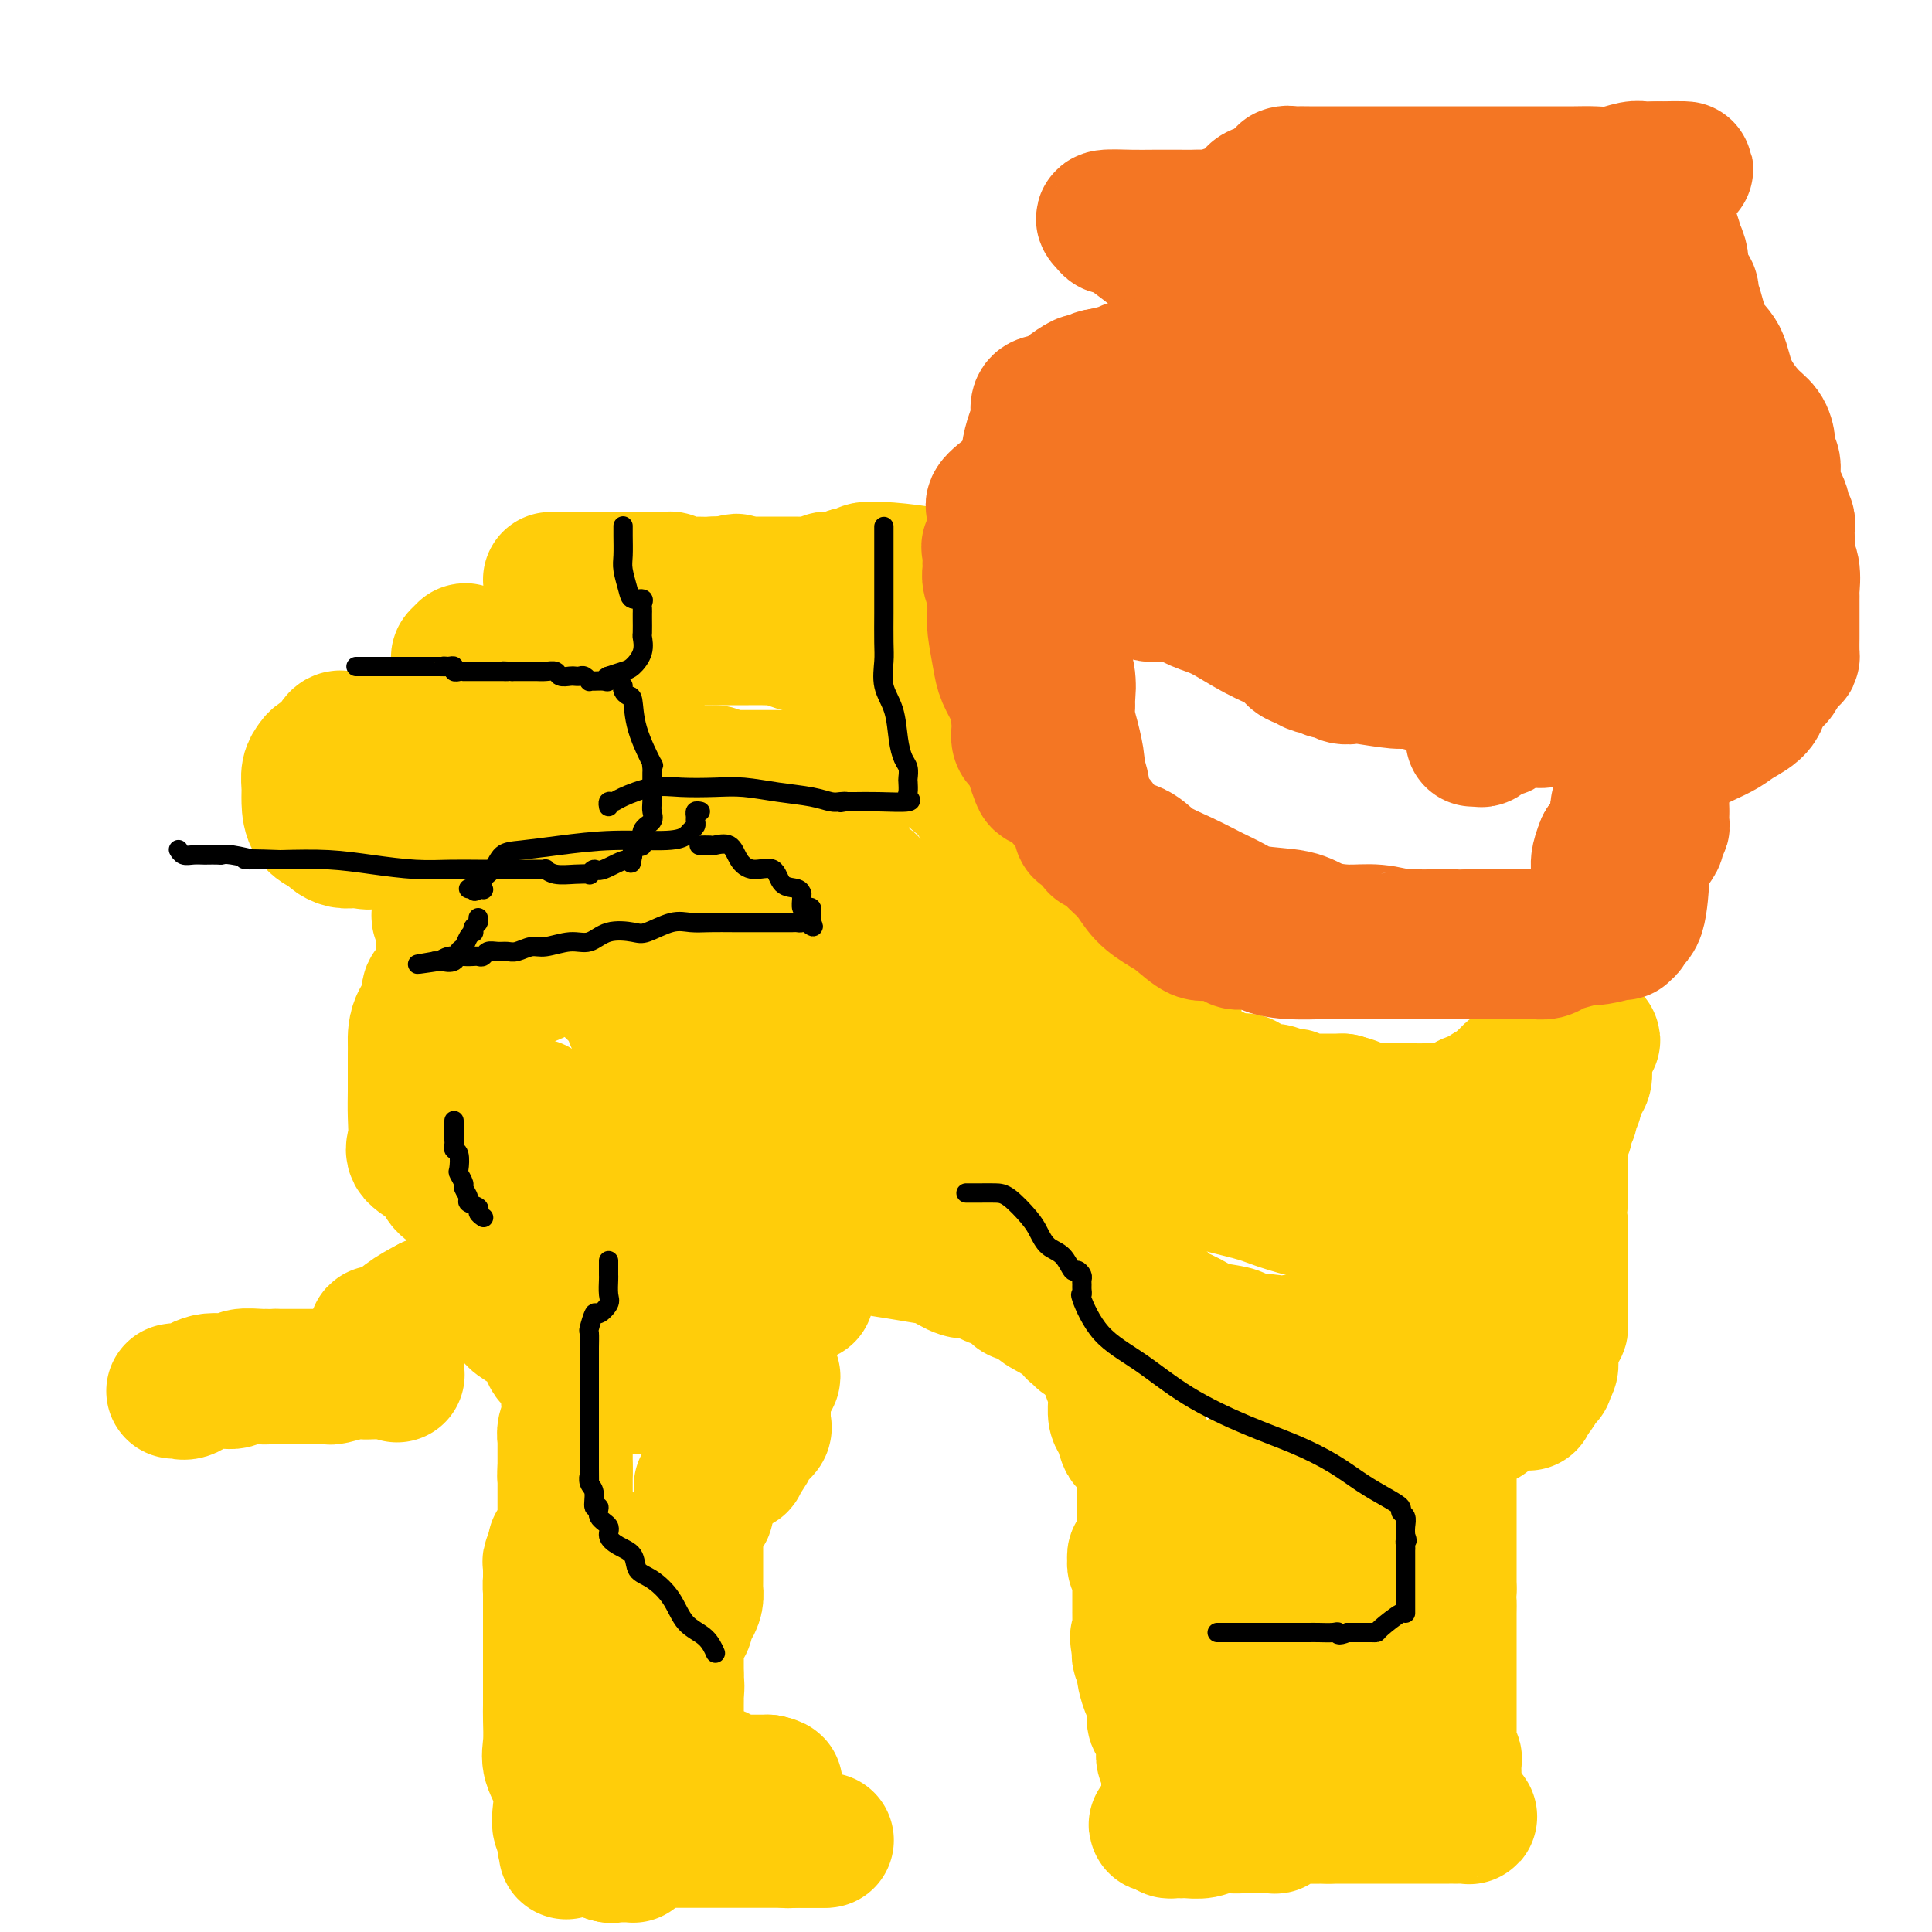 <svg viewBox='0 0 400 400' version='1.1' xmlns='http://www.w3.org/2000/svg' xmlns:xlink='http://www.w3.org/1999/xlink'><g fill='none' stroke='#FFCD0A' stroke-width='28' stroke-linecap='round' stroke-linejoin='round'><path d='M111,229c0.004,0.110 0.009,0.219 0,1c-0.009,0.781 -0.031,2.233 0,3c0.031,0.767 0.113,0.850 0,1c-0.113,0.150 -0.423,0.369 0,1c0.423,0.631 1.577,1.675 2,2c0.423,0.325 0.113,-0.068 0,0c-0.113,0.068 -0.029,0.595 0,1c0.029,0.405 0.004,0.686 0,1c-0.004,0.314 0.014,0.662 0,1c-0.014,0.338 -0.060,0.668 0,1c0.060,0.332 0.224,0.667 0,1c-0.224,0.333 -0.838,0.664 -1,1c-0.162,0.336 0.128,0.679 0,1c-0.128,0.321 -0.674,0.622 -1,1c-0.326,0.378 -0.431,0.832 -1,1c-0.569,0.168 -1.601,0.048 -2,0c-0.399,-0.048 -0.166,-0.024 0,0c0.166,0.024 0.264,0.048 0,0c-0.264,-0.048 -0.891,-0.167 -1,0c-0.109,0.167 0.299,0.619 0,1c-0.299,0.381 -1.306,0.689 -2,1c-0.694,0.311 -1.075,0.625 -2,2c-0.925,1.375 -2.392,3.812 -3,6c-0.608,2.188 -0.356,4.128 -1,6c-0.644,1.872 -2.184,3.678 -4,5c-1.816,1.322 -3.908,2.161 -6,3'/><path d='M89,270c-1.850,0.957 -3.474,1.850 -5,3c-1.526,1.150 -2.955,2.556 -4,3c-1.045,0.444 -1.706,-0.074 -2,0c-0.294,0.074 -0.222,0.741 0,1c0.222,0.259 0.594,0.111 1,0c0.406,-0.111 0.844,-0.183 1,0c0.156,0.183 0.028,0.623 0,1c-0.028,0.377 0.044,0.692 0,1c-0.044,0.308 -0.204,0.608 0,1c0.204,0.392 0.773,0.875 1,1c0.227,0.125 0.113,-0.107 0,0c-0.113,0.107 -0.226,0.555 0,1c0.226,0.445 0.792,0.889 1,1c0.208,0.111 0.060,-0.111 0,0c-0.060,0.111 -0.030,0.556 0,1'/><path d='M82,284c0.341,1.238 0.192,0.332 0,0c-0.192,-0.332 -0.428,-0.089 -1,0c-0.572,0.089 -1.480,0.024 -2,0c-0.520,-0.024 -0.651,-0.007 -1,0c-0.349,0.007 -0.917,0.006 -1,0c-0.083,-0.006 0.318,-0.016 0,0c-0.318,0.016 -1.356,0.057 -2,0c-0.644,-0.057 -0.893,-0.211 -2,0c-1.107,0.211 -3.070,0.789 -4,1c-0.930,0.211 -0.826,0.057 -1,0c-0.174,-0.057 -0.624,-0.015 -1,0c-0.376,0.015 -0.677,0.004 -1,0c-0.323,-0.004 -0.669,-0.001 -1,0c-0.331,0.001 -0.648,0.000 -1,0c-0.352,-0.000 -0.738,-0.000 -1,0c-0.262,0.000 -0.399,0.000 -1,0c-0.601,-0.000 -1.667,-0.000 -2,0c-0.333,0.000 0.065,0.000 0,0c-0.065,-0.000 -0.594,-0.000 -1,0c-0.406,0.000 -0.687,0.000 -1,0c-0.313,-0.000 -0.656,-0.000 -1,0'/><path d='M57,285c-4.321,0.150 -2.623,0.024 -2,0c0.623,-0.024 0.171,0.054 -1,0c-1.171,-0.054 -3.063,-0.239 -4,0c-0.937,0.239 -0.920,0.901 -2,1c-1.080,0.099 -3.256,-0.366 -5,0c-1.744,0.366 -3.055,1.562 -4,2c-0.945,0.438 -1.524,0.118 -2,0c-0.476,-0.118 -0.850,-0.034 -1,0c-0.150,0.034 -0.075,0.017 0,0'/><path d='M91,158c0.000,-0.089 0.000,-0.179 0,0c0.000,0.179 0.000,0.625 0,1c0.000,0.375 0.000,0.677 0,1c0.000,0.323 0.000,0.667 0,1c0.000,0.333 -0.000,0.655 0,1c0.000,0.345 0.000,0.712 0,1c0.000,0.288 0.000,0.498 0,1c0.000,0.502 0.000,1.297 0,2c0.000,0.703 0.000,1.316 0,2c0.000,0.684 0.000,1.440 0,2c0.000,0.560 0.000,0.923 0,1c-0.000,0.077 0.000,-0.133 0,0c0.000,0.133 0.000,0.609 0,1c0.000,0.391 0.000,0.696 0,1c0.000,0.304 0.000,0.606 0,1c0.000,0.394 -0.000,0.879 0,1c0.000,0.121 0.000,-0.122 0,0c0.000,0.122 -0.000,0.611 0,1c0.000,0.389 0.000,0.679 0,1c0.000,0.321 -0.000,0.674 0,1c0.000,0.326 0.000,0.626 0,1c0.000,0.374 -0.000,0.821 0,1c0.000,0.179 0.000,0.089 0,0'/><path d='M91,180c-0.000,3.720 -0.001,2.019 0,2c0.001,-0.019 0.004,1.643 0,3c-0.004,1.357 -0.015,2.410 0,3c0.015,0.590 0.057,0.718 0,1c-0.057,0.282 -0.211,0.720 0,1c0.211,0.280 0.789,0.404 1,1c0.211,0.596 0.054,1.665 0,2c-0.054,0.335 -0.007,-0.064 0,0c0.007,0.064 -0.026,0.590 0,1c0.026,0.410 0.112,0.705 0,1c-0.112,0.295 -0.422,0.590 0,1c0.422,0.410 1.576,0.936 2,1c0.424,0.064 0.117,-0.335 0,0c-0.117,0.335 -0.046,1.403 0,2c0.046,0.597 0.065,0.723 0,1c-0.065,0.277 -0.213,0.704 0,1c0.213,0.296 0.789,0.459 1,1c0.211,0.541 0.057,1.458 0,2c-0.057,0.542 -0.016,0.709 0,1c0.016,0.291 0.007,0.705 0,1c-0.007,0.295 -0.012,0.471 0,1c0.012,0.529 0.042,1.412 0,2c-0.042,0.588 -0.155,0.882 0,1c0.155,0.118 0.577,0.059 1,0'/><path d='M96,210c0.770,4.910 0.194,2.185 0,1c-0.194,-1.185 -0.006,-0.831 0,0c0.006,0.831 -0.171,2.141 0,3c0.171,0.859 0.688,1.269 1,2c0.312,0.731 0.417,1.782 1,3c0.583,1.218 1.645,2.603 2,4c0.355,1.397 0.004,2.805 0,4c-0.004,1.195 0.339,2.178 1,3c0.661,0.822 1.641,1.482 2,2c0.359,0.518 0.096,0.895 0,1c-0.096,0.105 -0.026,-0.062 0,0c0.026,0.062 0.007,0.353 0,1c-0.007,0.647 -0.002,1.650 0,3c0.002,1.350 0.000,3.048 0,4c-0.000,0.952 -0.000,1.158 0,2c0.000,0.842 0.000,2.320 0,3c-0.000,0.680 -0.000,0.562 0,1c0.000,0.438 0.000,1.432 0,2c-0.000,0.568 -0.000,0.709 0,1c0.000,0.291 0.000,0.732 0,1c-0.000,0.268 -0.000,0.362 0,1c0.000,0.638 0.000,1.819 0,3'/><path d='M103,255c-0.000,3.899 -0.001,2.145 0,2c0.001,-0.145 0.004,1.319 0,2c-0.004,0.681 -0.015,0.578 0,1c0.015,0.422 0.056,1.370 0,2c-0.056,0.630 -0.207,0.942 0,1c0.207,0.058 0.774,-0.140 1,0c0.226,0.140 0.112,0.616 0,1c-0.112,0.384 -0.222,0.676 0,1c0.222,0.324 0.777,0.678 1,1c0.223,0.322 0.112,0.610 0,1c-0.112,0.390 -0.227,0.881 0,1c0.227,0.119 0.797,-0.134 1,0c0.203,0.134 0.040,0.656 0,1c-0.040,0.344 0.044,0.509 0,1c-0.044,0.491 -0.215,1.307 0,2c0.215,0.693 0.818,1.264 2,2c1.182,0.736 2.944,1.638 4,3c1.056,1.362 1.407,3.186 2,4c0.593,0.814 1.430,0.619 2,1c0.570,0.381 0.875,1.339 1,2c0.125,0.661 0.072,1.024 0,1c-0.072,-0.024 -0.163,-0.435 0,0c0.163,0.435 0.582,1.718 1,3'/><path d='M118,288c1.857,2.880 0.499,2.080 0,2c-0.499,-0.080 -0.137,0.558 0,1c0.137,0.442 0.051,0.686 0,1c-0.051,0.314 -0.066,0.696 0,1c0.066,0.304 0.214,0.529 0,1c-0.214,0.471 -0.789,1.187 -1,2c-0.211,0.813 -0.056,1.724 0,2c0.056,0.276 0.015,-0.081 0,0c-0.015,0.081 -0.004,0.600 0,1c0.004,0.400 0.001,0.681 0,1c-0.001,0.319 -0.000,0.677 0,1c0.000,0.323 0.000,0.612 0,1c-0.000,0.388 -0.000,0.874 0,1c0.000,0.126 0.000,-0.107 0,0c-0.000,0.107 -0.000,0.553 0,1'/><path d='M117,304c-0.155,2.661 -0.041,1.315 0,1c0.041,-0.315 0.011,0.402 0,1c-0.011,0.598 -0.003,1.077 0,2c0.003,0.923 0.001,2.288 0,3c-0.001,0.712 -0.000,0.769 0,1c0.000,0.231 0.000,0.636 0,1c-0.000,0.364 -0.000,0.688 0,1c0.000,0.312 0.001,0.612 0,1c-0.001,0.388 -0.003,0.864 0,1c0.003,0.136 0.011,-0.069 0,0c-0.011,0.069 -0.041,0.410 0,1c0.041,0.590 0.155,1.429 0,2c-0.155,0.571 -0.578,0.875 -1,1c-0.422,0.125 -0.845,0.072 -1,0c-0.155,-0.072 -0.044,-0.163 0,0c0.044,0.163 0.022,0.582 0,1'/><path d='M115,321c-0.249,2.807 0.130,1.326 0,1c-0.130,-0.326 -0.767,0.504 -1,1c-0.233,0.496 -0.063,0.658 0,1c0.063,0.342 0.017,0.865 0,1c-0.017,0.135 -0.005,-0.117 0,0c0.005,0.117 0.001,0.605 0,1c-0.001,0.395 -0.001,0.698 0,1'/><path d='M114,327c-0.155,1.391 -0.041,1.867 0,2c0.041,0.133 0.011,-0.077 0,0c-0.011,0.077 -0.003,0.440 0,1c0.003,0.560 0.001,1.316 0,2c-0.001,0.684 -0.000,1.296 0,2c0.000,0.704 0.000,1.502 0,2c-0.000,0.498 -0.000,0.698 0,1c0.000,0.302 0.000,0.707 0,1c-0.000,0.293 -0.000,0.474 0,1c0.000,0.526 0.000,1.398 0,2c-0.000,0.602 -0.000,0.935 0,1c0.000,0.065 0.000,-0.139 0,0c-0.000,0.139 -0.000,0.619 0,1c0.000,0.381 0.000,0.661 0,1c-0.000,0.339 -0.000,0.735 0,1c0.000,0.265 0.001,0.398 0,1c-0.001,0.602 -0.002,1.671 0,3c0.002,1.329 0.008,2.917 0,4c-0.008,1.083 -0.030,1.661 0,3c0.030,1.339 0.112,3.438 0,5c-0.112,1.562 -0.419,2.586 0,4c0.419,1.414 1.562,3.219 2,5c0.438,1.781 0.169,3.539 0,5c-0.169,1.461 -0.238,2.624 0,3c0.238,0.376 0.782,-0.035 1,0c0.218,0.035 0.109,0.518 0,1'/><path d='M117,379c0.465,8.206 0.128,2.721 0,1c-0.128,-1.721 -0.046,0.324 0,1c0.046,0.676 0.057,-0.015 0,0c-0.057,0.015 -0.183,0.736 0,1c0.183,0.264 0.674,0.071 1,0c0.326,-0.071 0.486,-0.020 1,0c0.514,0.020 1.380,0.008 2,0c0.620,-0.008 0.992,-0.013 1,0c0.008,0.013 -0.348,0.045 0,0c0.348,-0.045 1.401,-0.166 2,0c0.599,0.166 0.742,0.619 1,1c0.258,0.381 0.629,0.691 1,1'/><path d='M126,384c1.344,0.309 0.205,0.083 0,0c-0.205,-0.083 0.523,-0.022 1,0c0.477,0.022 0.702,0.007 1,0c0.298,-0.007 0.668,-0.005 1,0c0.332,0.005 0.625,0.012 1,0c0.375,-0.012 0.832,-0.042 1,0c0.168,0.042 0.048,0.155 0,0c-0.048,-0.155 -0.024,-0.577 0,-1'/><path d='M131,383c0.774,-0.394 0.207,-0.879 0,-1c-0.207,-0.121 -0.056,0.121 0,0c0.056,-0.121 0.015,-0.606 0,-1c-0.015,-0.394 -0.004,-0.697 0,-1c0.004,-0.303 0.001,-0.606 0,-1c-0.001,-0.394 -0.000,-0.879 0,-1c0.000,-0.121 0.000,0.123 0,0c-0.000,-0.123 -0.000,-0.611 0,-1c0.000,-0.389 0.000,-0.679 0,-1c-0.000,-0.321 -0.000,-0.674 0,-1c0.000,-0.326 0.000,-0.626 0,-1c-0.000,-0.374 -0.000,-0.821 0,-1c0.000,-0.179 0.000,-0.089 0,0'/><path d='M131,373c0.000,-1.666 0.000,-0.830 0,-1c-0.000,-0.170 -0.000,-1.345 0,-2c0.000,-0.655 0.000,-0.790 0,-1c-0.000,-0.210 -0.000,-0.493 0,-1c0.000,-0.507 0.001,-1.236 0,-2c-0.001,-0.764 -0.004,-1.563 0,-2c0.004,-0.437 0.015,-0.512 0,-1c-0.015,-0.488 -0.057,-1.388 0,-2c0.057,-0.612 0.211,-0.938 0,-1c-0.211,-0.062 -0.789,0.138 -1,0c-0.211,-0.138 -0.057,-0.614 0,-1c0.057,-0.386 0.016,-0.682 0,-1c-0.016,-0.318 -0.008,-0.659 0,-1'/><path d='M130,357c-0.106,-2.679 0.130,-1.377 0,-1c-0.130,0.377 -0.627,-0.171 -1,-1c-0.373,-0.829 -0.621,-1.939 -1,-3c-0.379,-1.061 -0.890,-2.074 -1,-3c-0.110,-0.926 0.180,-1.765 0,-3c-0.180,-1.235 -0.832,-2.864 -1,-4c-0.168,-1.136 0.147,-1.778 0,-3c-0.147,-1.222 -0.757,-3.024 -1,-4c-0.243,-0.976 -0.118,-1.126 0,-2c0.118,-0.874 0.228,-2.473 0,-4c-0.228,-1.527 -0.793,-2.984 -1,-4c-0.207,-1.016 -0.055,-1.592 0,-2c0.055,-0.408 0.015,-0.648 0,-1c-0.015,-0.352 -0.004,-0.815 0,-1c0.004,-0.185 0.002,-0.093 0,0'/><path d='M95,152c-0.000,-0.327 -0.000,-0.655 0,-1c0.000,-0.345 0.000,-0.708 0,-1c-0.000,-0.292 -0.000,-0.515 0,-1c0.000,-0.485 0.000,-1.234 0,-2c-0.000,-0.766 -0.000,-1.549 0,-2c0.000,-0.451 0.000,-0.569 0,-1c-0.000,-0.431 -0.000,-1.176 0,-2c0.000,-0.824 0.000,-1.726 0,-2c-0.000,-0.274 -0.001,0.081 0,0c0.001,-0.081 0.003,-0.596 0,-1c-0.003,-0.404 -0.011,-0.696 0,-1c0.011,-0.304 0.041,-0.620 0,-1c-0.041,-0.380 -0.155,-0.823 0,-1c0.155,-0.177 0.577,-0.089 1,0'/><path d='M96,136c0.268,-2.475 0.439,-0.663 1,0c0.561,0.663 1.512,0.178 2,0c0.488,-0.178 0.512,-0.047 1,0c0.488,0.047 1.440,0.012 2,0c0.560,-0.012 0.729,-0.001 1,0c0.271,0.001 0.646,-0.007 1,0c0.354,0.007 0.688,0.030 1,0c0.312,-0.030 0.604,-0.113 1,0c0.396,0.113 0.898,0.423 1,0c0.102,-0.423 -0.194,-1.577 0,-2c0.194,-0.423 0.879,-0.113 1,0c0.121,0.113 -0.321,0.030 0,0c0.321,-0.030 1.405,-0.007 2,0c0.595,0.007 0.701,-0.002 1,0c0.299,0.002 0.790,0.015 1,0c0.210,-0.015 0.140,-0.057 1,0c0.860,0.057 2.650,0.212 4,0c1.350,-0.212 2.261,-0.793 3,-1c0.739,-0.207 1.308,-0.041 2,0c0.692,0.041 1.508,-0.042 2,0c0.492,0.042 0.660,0.208 1,0c0.340,-0.208 0.851,-0.792 1,-1c0.149,-0.208 -0.064,-0.041 0,0c0.064,0.041 0.405,-0.044 1,0c0.595,0.044 1.444,0.218 2,0c0.556,-0.218 0.817,-0.829 1,-1c0.183,-0.171 0.286,0.099 1,0c0.714,-0.099 2.038,-0.565 3,-1c0.962,-0.435 1.560,-0.839 2,-1c0.440,-0.161 0.720,-0.081 1,0'/><path d='M137,129c6.732,-1.039 3.061,-0.135 2,0c-1.061,0.135 0.489,-0.499 1,-1c0.511,-0.501 -0.017,-0.868 0,-1c0.017,-0.132 0.579,-0.028 1,0c0.421,0.028 0.700,-0.021 1,0c0.300,0.021 0.620,0.111 1,0c0.380,-0.111 0.819,-0.422 1,-1c0.181,-0.578 0.104,-1.422 0,-2c-0.104,-0.578 -0.236,-0.890 0,-1c0.236,-0.110 0.838,-0.019 1,0c0.162,0.019 -0.116,-0.033 0,0c0.116,0.033 0.626,0.153 1,0c0.374,-0.153 0.611,-0.577 1,-1c0.389,-0.423 0.929,-0.845 1,-1c0.071,-0.155 -0.327,-0.042 0,0c0.327,0.042 1.379,0.012 2,0c0.621,-0.012 0.810,-0.006 1,0'/><path d='M151,121c2.328,-1.238 1.149,-0.332 1,0c-0.149,0.332 0.733,0.089 1,0c0.267,-0.089 -0.082,-0.024 0,0c0.082,0.024 0.593,0.006 1,0c0.407,-0.006 0.709,-0.002 1,0c0.291,0.002 0.572,0.000 1,0c0.428,-0.000 1.003,-0.000 2,0c0.997,0.000 2.417,-0.000 3,0c0.583,0.000 0.331,0.001 1,0c0.669,-0.001 2.259,-0.004 3,0c0.741,0.004 0.633,0.015 1,0c0.367,-0.015 1.210,-0.057 2,0c0.790,0.057 1.526,0.211 2,0c0.474,-0.211 0.687,-0.788 1,-1c0.313,-0.212 0.728,-0.060 1,0c0.272,0.060 0.403,0.026 1,0c0.597,-0.026 1.661,-0.046 2,0c0.339,0.046 -0.046,0.156 0,0c0.046,-0.156 0.523,-0.578 1,-1'/><path d='M176,119c4.357,-0.523 2.749,-0.830 3,-1c0.251,-0.170 2.359,-0.203 5,0c2.641,0.203 5.814,0.643 8,1c2.186,0.357 3.385,0.632 4,1c0.615,0.368 0.646,0.831 1,1c0.354,0.169 1.031,0.045 1,0c-0.031,-0.045 -0.770,-0.012 -1,0c-0.230,0.012 0.047,0.003 0,0c-0.047,-0.003 -0.419,-0.001 -1,0c-0.581,0.001 -1.370,0.000 -2,0c-0.630,-0.000 -1.100,-0.000 -2,0c-0.900,0.000 -2.229,0.000 -3,0c-0.771,-0.000 -0.984,-0.000 -1,0c-0.016,0.000 0.164,0.000 0,0c-0.164,-0.000 -0.674,-0.000 -1,0c-0.326,0.000 -0.469,0.000 -1,0c-0.531,-0.000 -1.451,-0.000 -2,0c-0.549,0.000 -0.728,0.000 -1,0c-0.272,-0.000 -0.636,-0.000 -1,0'/><path d='M182,121c-2.346,0.155 -1.209,0.041 -1,0c0.209,-0.041 -0.508,-0.011 -1,0c-0.492,0.011 -0.759,0.003 -1,0c-0.241,-0.003 -0.458,-0.001 -1,0c-0.542,0.001 -1.411,0.000 -2,0c-0.589,-0.000 -0.897,-0.000 -1,0c-0.103,0.000 0.000,0.000 0,0c-0.000,-0.000 -0.104,-0.000 -1,0c-0.896,0.000 -2.583,0.000 -3,0c-0.417,-0.000 0.435,-0.000 0,0c-0.435,0.000 -2.158,0.000 -3,0c-0.842,-0.000 -0.802,-0.000 -1,0c-0.198,0.000 -0.632,0.000 -1,0c-0.368,-0.000 -0.669,-0.000 -1,0c-0.331,0.000 -0.692,0.000 -1,0c-0.308,-0.000 -0.563,-0.000 -1,0c-0.437,0.000 -1.055,0.000 -2,0c-0.945,-0.000 -2.217,-0.000 -3,0c-0.783,0.000 -1.078,0.000 -2,0c-0.922,-0.000 -2.471,-0.000 -3,0c-0.529,0.000 -0.040,0.000 0,0c0.040,-0.000 -0.371,-0.000 -1,0c-0.629,0.000 -1.477,0.000 -2,0c-0.523,0.000 -0.721,-0.000 -1,0c-0.279,0.000 -0.640,0.000 -1,0'/><path d='M148,121c-5.462,-0.001 -2.118,-0.004 -1,0c1.118,0.004 0.009,0.015 -1,0c-1.009,-0.015 -1.919,-0.057 -3,0c-1.081,0.057 -2.335,0.211 -3,0c-0.665,-0.211 -0.742,-0.789 -1,-1c-0.258,-0.211 -0.697,-0.057 -1,0c-0.303,0.057 -0.469,0.015 -1,0c-0.531,-0.015 -1.427,-0.004 -2,0c-0.573,0.004 -0.825,0.001 -2,0c-1.175,-0.001 -3.274,-0.000 -5,0c-1.726,0.000 -3.078,0.000 -4,0c-0.922,-0.000 -1.412,-0.000 -2,0c-0.588,0.000 -1.274,0.000 -2,0c-0.726,-0.000 -1.493,-0.000 -2,0c-0.507,0.000 -0.753,0.000 -1,0'/><path d='M117,120c-4.747,-0.155 -1.115,-0.041 0,0c1.115,0.041 -0.289,0.011 -1,0c-0.711,-0.011 -0.730,-0.003 -1,0c-0.270,0.003 -0.791,0.001 -1,0c-0.209,-0.001 -0.104,-0.000 0,0'/><path d='M167,268c-0.477,0.000 -0.953,0.000 -1,0c-0.047,-0.000 0.336,-0.000 0,0c-0.336,0.000 -1.390,0.000 -2,0c-0.610,-0.000 -0.777,-0.000 -1,0c-0.223,0.000 -0.501,0.000 -1,0c-0.499,-0.000 -1.219,-0.000 -2,0c-0.781,0.000 -1.624,0.000 -2,0c-0.376,-0.000 -0.287,-0.001 -1,0c-0.713,0.001 -2.230,0.004 -3,0c-0.770,-0.004 -0.795,-0.014 -1,0c-0.205,0.014 -0.591,0.050 -1,0c-0.409,-0.050 -0.842,-0.188 -1,0c-0.158,0.188 -0.042,0.702 0,1c0.042,0.298 0.011,0.380 0,1c-0.011,0.620 -0.003,1.777 0,2c0.003,0.223 0.001,-0.487 0,0c-0.001,0.487 -0.000,2.172 0,3c0.000,0.828 0.000,0.800 0,1c-0.000,0.200 -0.000,0.629 0,1c0.000,0.371 0.000,0.686 0,1'/><path d='M151,278c0.000,1.725 0.000,1.038 0,1c-0.000,-0.038 -0.000,0.572 0,1c0.000,0.428 0.001,0.674 0,1c-0.001,0.326 -0.003,0.732 0,1c0.003,0.268 0.011,0.397 0,1c-0.011,0.603 -0.041,1.681 0,2c0.041,0.319 0.155,-0.122 0,0c-0.155,0.122 -0.577,0.806 -1,1c-0.423,0.194 -0.845,-0.103 -1,0c-0.155,0.103 -0.042,0.605 0,1c0.042,0.395 0.012,0.684 0,1c-0.012,0.316 -0.006,0.658 0,1'/><path d='M149,289c-0.187,1.702 0.346,0.456 1,0c0.654,-0.456 1.431,-0.122 2,0c0.569,0.122 0.931,0.034 1,0c0.069,-0.034 -0.154,-0.012 0,0c0.154,0.012 0.686,0.015 1,0c0.314,-0.015 0.409,-0.046 1,0c0.591,0.046 1.678,0.171 2,0c0.322,-0.171 -0.119,-0.638 0,-1c0.119,-0.362 0.800,-0.619 1,-1c0.200,-0.381 -0.080,-0.886 0,-1c0.080,-0.114 0.522,0.162 1,0c0.478,-0.162 0.994,-0.760 1,-1c0.006,-0.240 -0.497,-0.120 -1,0'/><path d='M159,285c1.321,-0.655 -0.378,-0.291 -1,0c-0.622,0.291 -0.167,0.511 0,1c0.167,0.489 0.045,1.249 0,2c-0.045,0.751 -0.012,1.493 0,2c0.012,0.507 0.003,0.780 0,1c-0.003,0.220 0.001,0.387 0,1c-0.001,0.613 -0.007,1.673 0,2c0.007,0.327 0.029,-0.080 0,0c-0.029,0.080 -0.107,0.646 0,1c0.107,0.354 0.399,0.497 0,1c-0.399,0.503 -1.490,1.366 -2,2c-0.510,0.634 -0.441,1.038 -1,2c-0.559,0.962 -1.746,2.482 -2,3c-0.254,0.518 0.427,0.034 0,0c-0.427,-0.034 -1.960,0.383 -3,1c-1.040,0.617 -1.588,1.435 -2,2c-0.412,0.565 -0.689,0.876 -1,1c-0.311,0.124 -0.655,0.062 -1,0'/><path d='M146,307c-1.546,1.356 -0.412,0.246 0,0c0.412,-0.246 0.103,0.370 0,1c-0.103,0.630 0.001,1.272 0,2c-0.001,0.728 -0.105,1.542 0,2c0.105,0.458 0.421,0.560 0,1c-0.421,0.440 -1.577,1.217 -2,2c-0.423,0.783 -0.113,1.572 0,2c0.113,0.428 0.030,0.495 0,1c-0.030,0.505 -0.008,1.449 0,2c0.008,0.551 0.002,0.711 0,1c-0.002,0.289 -0.001,0.707 0,1c0.001,0.293 0.000,0.460 0,1c-0.000,0.540 -0.000,1.453 0,2c0.000,0.547 0.001,0.726 0,1c-0.001,0.274 -0.003,0.641 0,1c0.003,0.359 0.011,0.711 0,1c-0.011,0.289 -0.041,0.515 0,1c0.041,0.485 0.152,1.229 0,2c-0.152,0.771 -0.566,1.568 -1,2c-0.434,0.432 -0.887,0.500 -1,1c-0.113,0.500 0.113,1.433 0,2c-0.113,0.567 -0.566,0.767 -1,1c-0.434,0.233 -0.848,0.499 -1,1c-0.152,0.501 -0.041,1.236 0,2c0.041,0.764 0.011,1.555 0,2c-0.011,0.445 -0.003,0.543 0,1c0.003,0.457 0.001,1.273 0,2c-0.001,0.727 -0.000,1.363 0,2'/><path d='M140,347c-0.928,6.512 -0.249,2.790 0,2c0.249,-0.790 0.067,1.350 0,2c-0.067,0.650 -0.018,-0.191 0,0c0.018,0.191 0.005,1.414 0,2c-0.005,0.586 -0.001,0.533 0,1c0.001,0.467 -0.000,1.452 0,2c0.000,0.548 0.003,0.658 0,2c-0.003,1.342 -0.012,3.915 0,5c0.012,1.085 0.043,0.683 0,1c-0.043,0.317 -0.162,1.353 0,2c0.162,0.647 0.606,0.906 1,1c0.394,0.094 0.739,0.025 1,0c0.261,-0.025 0.440,-0.004 1,0c0.560,0.004 1.502,-0.009 2,0c0.498,0.009 0.553,0.041 1,0c0.447,-0.041 1.285,-0.155 2,0c0.715,0.155 1.306,0.577 2,1c0.694,0.423 1.491,0.845 2,1c0.509,0.155 0.732,0.041 1,0c0.268,-0.041 0.583,-0.011 1,0c0.417,0.011 0.938,0.003 1,0c0.062,-0.003 -0.334,-0.001 0,0c0.334,0.001 1.398,0.000 2,0c0.602,-0.000 0.744,-0.000 1,0c0.256,0.000 0.628,0.000 1,0'/><path d='M159,369c2.940,0.643 0.792,0.750 0,1c-0.792,0.250 -0.226,0.643 0,1c0.226,0.357 0.113,0.679 0,1'/><path d='M159,372c0.178,0.691 0.622,0.920 1,1c0.378,0.080 0.689,0.011 1,0c0.311,-0.011 0.622,0.036 1,1c0.378,0.964 0.822,2.847 1,4c0.178,1.153 0.090,1.577 0,2c-0.090,0.423 -0.184,0.845 0,1c0.184,0.155 0.644,0.041 1,0c0.356,-0.041 0.606,-0.011 1,0c0.394,0.011 0.931,0.003 1,0c0.069,-0.003 -0.332,-0.001 0,0c0.332,0.001 1.395,0.000 2,0c0.605,-0.000 0.751,-0.000 1,0c0.249,0.000 0.600,0.000 1,0c0.400,-0.000 0.850,-0.000 1,0c0.150,0.000 0.002,0.000 0,0c-0.002,-0.000 0.142,-0.000 0,0c-0.142,0.000 -0.571,0.000 -1,0'/><path d='M170,381c1.010,0.000 0.036,0.000 -1,0c-1.036,-0.000 -2.135,-0.000 -3,0c-0.865,0.000 -1.495,0.000 -2,0c-0.505,-0.000 -0.885,-0.000 -2,0c-1.115,0.000 -2.966,0.000 -4,0c-1.034,-0.000 -1.250,-0.000 -2,0c-0.750,0.000 -2.035,0.000 -3,0c-0.965,-0.000 -1.609,-0.000 -2,0c-0.391,0.000 -0.528,0.000 -1,0c-0.472,-0.000 -1.278,-0.000 -2,0c-0.722,0.000 -1.359,0.000 -2,0c-0.641,-0.000 -1.285,-0.000 -2,0c-0.715,0.000 -1.501,0.000 -2,0c-0.499,-0.000 -0.711,-0.000 -1,0c-0.289,0.000 -0.655,0.000 -1,0c-0.345,-0.000 -0.671,-0.000 -1,0c-0.329,0.000 -0.662,0.000 -1,0c-0.338,-0.000 -0.681,-0.001 -1,0c-0.319,0.001 -0.615,0.004 -1,0c-0.385,-0.004 -0.860,-0.015 -1,0c-0.140,0.015 0.055,0.056 0,0c-0.055,-0.056 -0.361,-0.207 -1,0c-0.639,0.207 -1.611,0.774 -2,1c-0.389,0.226 -0.194,0.113 0,0'/><path d='M193,140c-0.756,-0.004 -1.511,-0.009 -2,0c-0.489,0.009 -0.711,0.030 -1,0c-0.289,-0.030 -0.644,-0.112 -1,0c-0.356,0.112 -0.711,0.419 -1,0c-0.289,-0.419 -0.511,-1.565 -1,-2c-0.489,-0.435 -1.246,-0.158 -2,0c-0.754,0.158 -1.505,0.196 -2,0c-0.495,-0.196 -0.735,-0.626 -2,-1c-1.265,-0.374 -3.554,-0.691 -5,-1c-1.446,-0.309 -2.050,-0.608 -3,-1c-0.950,-0.392 -2.246,-0.875 -3,-1c-0.754,-0.125 -0.965,0.110 -2,0c-1.035,-0.110 -2.892,-0.565 -4,-1c-1.108,-0.435 -1.465,-0.848 -2,-1c-0.535,-0.152 -1.246,-0.041 -2,0c-0.754,0.041 -1.549,0.011 -2,0c-0.451,-0.011 -0.558,-0.003 -1,0c-0.442,0.003 -1.221,0.001 -2,0c-0.779,-0.001 -1.560,-0.000 -2,0c-0.440,0.000 -0.541,0.000 -1,0c-0.459,-0.000 -1.278,-0.000 -2,0c-0.722,0.000 -1.349,0.000 -2,0c-0.651,-0.000 -1.325,-0.000 -2,0'/><path d='M146,132c-8.039,-1.238 -4.637,-0.332 -4,0c0.637,0.332 -1.492,0.090 -3,0c-1.508,-0.090 -2.396,-0.028 -3,0c-0.604,0.028 -0.923,0.022 -1,0c-0.077,-0.022 0.089,-0.060 0,0c-0.089,0.060 -0.434,0.218 -1,1c-0.566,0.782 -1.352,2.189 -3,3c-1.648,0.811 -4.156,1.026 -6,2c-1.844,0.974 -3.023,2.706 -6,5c-2.977,2.294 -7.752,5.151 -12,7c-4.248,1.849 -7.969,2.692 -12,3c-4.031,0.308 -8.372,0.083 -12,0c-3.628,-0.083 -6.544,-0.024 -8,0c-1.456,0.024 -1.451,0.013 -2,0c-0.549,-0.013 -1.652,-0.029 -2,0c-0.348,0.029 0.058,0.102 0,0c-0.058,-0.102 -0.578,-0.379 -1,0c-0.422,0.379 -0.744,1.413 -1,2c-0.256,0.587 -0.447,0.727 -1,1c-0.553,0.273 -1.469,0.680 -2,1c-0.531,0.320 -0.677,0.554 -1,1c-0.323,0.446 -0.822,1.103 -1,2c-0.178,0.897 -0.035,2.033 0,3c0.035,0.967 -0.037,1.766 0,3c0.037,1.234 0.185,2.905 1,4c0.815,1.095 2.298,1.614 3,2c0.702,0.386 0.622,0.639 1,1c0.378,0.361 1.215,0.829 2,1c0.785,0.171 1.519,0.046 2,0c0.481,-0.046 0.709,-0.013 1,0c0.291,0.013 0.646,0.007 1,0'/><path d='M75,174c1.753,0.619 1.137,0.166 1,0c-0.137,-0.166 0.207,-0.045 1,0c0.793,0.045 2.035,0.012 3,0c0.965,-0.012 1.653,-0.005 2,0c0.347,0.005 0.353,0.006 1,0c0.647,-0.006 1.934,-0.019 3,0c1.066,0.019 1.913,0.069 3,0c1.087,-0.069 2.416,-0.257 4,0c1.584,0.257 3.422,0.959 5,1c1.578,0.041 2.895,-0.577 6,0c3.105,0.577 8.000,2.351 10,3c2.000,0.649 1.107,0.174 3,0c1.893,-0.174 6.573,-0.046 9,0c2.427,0.046 2.603,0.012 3,0c0.397,-0.012 1.016,-0.001 2,0c0.984,0.001 2.334,-0.007 3,0c0.666,0.007 0.648,0.030 1,0c0.352,-0.030 1.074,-0.113 2,0c0.926,0.113 2.055,0.424 3,0c0.945,-0.424 1.706,-1.581 3,-2c1.294,-0.419 3.120,-0.098 4,0c0.880,0.098 0.813,-0.025 1,0c0.187,0.025 0.627,0.199 1,0c0.373,-0.199 0.678,-0.771 1,-1c0.322,-0.229 0.661,-0.114 1,0'/><path d='M151,175c5.886,-0.476 2.101,-0.166 1,0c-1.101,0.166 0.483,0.190 1,0c0.517,-0.190 -0.034,-0.593 0,-1c0.034,-0.407 0.653,-0.820 0,-2c-0.653,-1.180 -2.576,-3.129 -4,-4c-1.424,-0.871 -2.347,-0.663 -3,-1c-0.653,-0.337 -1.036,-1.218 -2,-2c-0.964,-0.782 -2.510,-1.465 -3,-2c-0.490,-0.535 0.075,-0.922 0,-1c-0.075,-0.078 -0.790,0.151 -1,0c-0.210,-0.151 0.084,-0.684 0,-1c-0.084,-0.316 -0.547,-0.414 -1,-1c-0.453,-0.586 -0.896,-1.660 -1,-2c-0.104,-0.340 0.130,0.052 0,0c-0.130,-0.052 -0.625,-0.550 -1,-1c-0.375,-0.450 -0.631,-0.853 -1,-1c-0.369,-0.147 -0.852,-0.039 -1,0c-0.148,0.039 0.037,0.011 0,0c-0.037,-0.011 -0.296,-0.003 -1,0c-0.704,0.003 -1.852,0.002 -3,0'/><path d='M131,156c-2.693,-2.083 -0.427,-1.290 0,-1c0.427,0.290 -0.985,0.078 -2,0c-1.015,-0.078 -1.632,-0.021 -2,0c-0.368,0.021 -0.486,0.006 -1,0c-0.514,-0.006 -1.423,-0.002 -2,0c-0.577,0.002 -0.823,0.003 -1,0c-0.177,-0.003 -0.285,-0.011 -1,0c-0.715,0.011 -2.036,0.040 -3,0c-0.964,-0.040 -1.572,-0.151 -3,0c-1.428,0.151 -3.675,0.562 -5,1c-1.325,0.438 -1.728,0.904 -2,1c-0.272,0.096 -0.413,-0.177 -1,0c-0.587,0.177 -1.622,0.805 -2,1c-0.378,0.195 -0.101,-0.044 0,0c0.101,0.044 0.026,0.370 0,1c-0.026,0.630 -0.004,1.565 0,2c0.004,0.435 -0.010,0.370 0,1c0.010,0.630 0.043,1.956 0,3c-0.043,1.044 -0.162,1.808 0,3c0.162,1.192 0.604,2.813 1,4c0.396,1.187 0.746,1.938 1,3c0.254,1.062 0.411,2.433 1,4c0.589,1.567 1.608,3.329 2,5c0.392,1.671 0.157,3.249 0,5c-0.157,1.751 -0.235,3.674 0,5c0.235,1.326 0.783,2.054 1,3c0.217,0.946 0.102,2.110 0,3c-0.102,0.890 -0.192,1.507 -1,2c-0.808,0.493 -2.333,0.864 -4,1c-1.667,0.136 -3.476,0.039 -5,0c-1.524,-0.039 -2.762,-0.019 -4,0'/><path d='M98,203c-2.748,0.478 -2.617,0.171 -3,0c-0.383,-0.171 -1.279,-0.208 -2,0c-0.721,0.208 -1.266,0.661 -2,1c-0.734,0.339 -1.657,0.563 -2,1c-0.343,0.437 -0.106,1.087 0,2c0.106,0.913 0.082,2.090 0,3c-0.082,0.910 -0.220,1.552 0,3c0.220,1.448 0.800,3.703 1,5c0.200,1.297 0.021,1.635 1,3c0.979,1.365 3.117,3.756 4,5c0.883,1.244 0.511,1.340 1,2c0.489,0.660 1.840,1.883 3,3c1.160,1.117 2.130,2.126 3,3c0.870,0.874 1.639,1.612 2,2c0.361,0.388 0.314,0.427 1,1c0.686,0.573 2.106,1.679 3,3c0.894,1.321 1.263,2.857 2,4c0.737,1.143 1.843,1.892 3,3c1.157,1.108 2.363,2.574 4,4c1.637,1.426 3.703,2.812 5,4c1.297,1.188 1.825,2.177 3,3c1.175,0.823 2.997,1.480 4,2c1.003,0.520 1.186,0.902 2,2c0.814,1.098 2.258,2.911 3,4c0.742,1.089 0.784,1.454 1,2c0.216,0.546 0.608,1.273 1,2'/><path d='M136,270c7.447,8.042 3.564,3.647 2,2c-1.564,-1.647 -0.811,-0.547 0,0c0.811,0.547 1.678,0.539 2,1c0.322,0.461 0.100,1.391 0,2c-0.100,0.609 -0.077,0.898 0,1c0.077,0.102 0.207,0.017 0,0c-0.207,-0.017 -0.753,0.033 -1,0c-0.247,-0.033 -0.196,-0.151 -1,0c-0.804,0.151 -2.463,0.570 -3,1c-0.537,0.430 0.049,0.869 0,1c-0.049,0.131 -0.731,-0.048 -1,0c-0.269,0.048 -0.124,0.322 0,1c0.124,0.678 0.226,1.759 0,2c-0.226,0.241 -0.779,-0.360 -1,0c-0.221,0.360 -0.111,1.680 0,3'/><path d='M133,284c-0.536,1.319 -0.876,1.116 -1,1c-0.124,-0.116 -0.033,-0.144 0,0c0.033,0.144 0.009,0.459 0,1c-0.009,0.541 -0.003,1.307 0,1c0.003,-0.307 0.002,-1.686 0,-2c-0.002,-0.314 -0.004,0.437 0,0c0.004,-0.437 0.013,-2.060 0,-3c-0.013,-0.940 -0.049,-1.195 0,-2c0.049,-0.805 0.184,-2.161 0,-3c-0.184,-0.839 -0.688,-1.161 0,-2c0.688,-0.839 2.569,-2.196 3,-3c0.431,-0.804 -0.589,-1.055 0,-2c0.589,-0.945 2.787,-2.583 4,-4c1.213,-1.417 1.442,-2.612 2,-4c0.558,-1.388 1.445,-2.968 2,-5c0.555,-2.032 0.777,-4.516 1,-7'/><path d='M144,250c1.875,-5.599 0.563,-6.097 0,-8c-0.563,-1.903 -0.378,-5.209 -1,-8c-0.622,-2.791 -2.050,-5.065 -3,-7c-0.950,-1.935 -1.420,-3.531 -2,-5c-0.580,-1.469 -1.270,-2.810 -2,-4c-0.730,-1.190 -1.500,-2.229 -2,-3c-0.500,-0.771 -0.728,-1.274 -1,-2c-0.272,-0.726 -0.586,-1.675 -1,-2c-0.414,-0.325 -0.927,-0.028 -1,0c-0.073,0.028 0.293,-0.215 0,-1c-0.293,-0.785 -1.244,-2.112 -2,-3c-0.756,-0.888 -1.317,-1.336 -2,-2c-0.683,-0.664 -1.489,-1.545 -2,-2c-0.511,-0.455 -0.727,-0.485 -1,-1c-0.273,-0.515 -0.602,-1.515 -1,-2c-0.398,-0.485 -0.863,-0.456 -1,-1c-0.137,-0.544 0.055,-1.662 0,-2c-0.055,-0.338 -0.357,0.103 0,0c0.357,-0.103 1.374,-0.748 3,-1c1.626,-0.252 3.862,-0.109 5,0c1.138,0.109 1.180,0.183 2,0c0.820,-0.183 2.420,-0.622 3,-1c0.580,-0.378 0.141,-0.693 0,-1c-0.141,-0.307 0.018,-0.604 0,-1c-0.018,-0.396 -0.212,-0.891 0,-1c0.212,-0.109 0.830,0.167 1,0c0.170,-0.167 -0.108,-0.776 0,-1c0.108,-0.224 0.602,-0.064 1,0c0.398,0.064 0.699,0.032 1,0'/><path d='M138,191c0.777,-0.589 1.219,-0.062 1,0c-0.219,0.062 -1.098,-0.340 -2,0c-0.902,0.340 -1.825,1.422 -4,2c-2.175,0.578 -5.602,0.651 -10,2c-4.398,1.349 -9.767,3.972 -15,6c-5.233,2.028 -10.330,3.461 -14,5c-3.670,1.539 -5.911,3.186 -7,5c-1.089,1.814 -1.024,3.797 -1,5c0.024,1.203 0.006,1.626 0,2c-0.006,0.374 -0.002,0.699 0,1c0.002,0.301 0.002,0.577 0,1c-0.002,0.423 -0.004,0.994 0,2c0.004,1.006 0.015,2.446 0,4c-0.015,1.554 -0.055,3.221 0,5c0.055,1.779 0.205,3.670 0,5c-0.205,1.330 -0.765,2.100 0,3c0.765,0.900 2.856,1.930 4,3c1.144,1.070 1.343,2.181 2,3c0.657,0.819 1.773,1.345 3,2c1.227,0.655 2.563,1.438 3,2c0.437,0.562 -0.027,0.903 0,1c0.027,0.097 0.546,-0.051 1,0c0.454,0.051 0.844,0.300 1,0c0.156,-0.300 0.078,-1.150 0,-2'/><path d='M100,248c2.166,1.179 0.580,-0.374 0,-2c-0.580,-1.626 -0.155,-3.327 0,-4c0.155,-0.673 0.042,-0.320 0,-1c-0.042,-0.680 -0.011,-2.393 0,-3c0.011,-0.607 0.003,-0.107 0,-1c-0.003,-0.893 -0.001,-3.178 0,-4c0.001,-0.822 0.000,-0.181 0,-1c-0.000,-0.819 -0.000,-3.098 0,-4c0.000,-0.902 -0.000,-0.427 0,-1c0.000,-0.573 0.000,-2.195 0,-3c-0.000,-0.805 -0.001,-0.794 0,-1c0.001,-0.206 0.004,-0.631 0,-1c-0.004,-0.369 -0.015,-0.684 0,-1c0.015,-0.316 0.057,-0.635 0,-1c-0.057,-0.365 -0.211,-0.778 0,-1c0.211,-0.222 0.789,-0.253 1,0c0.211,0.253 0.057,0.789 0,1c-0.057,0.211 -0.015,0.098 0,1c0.015,0.902 0.004,2.820 0,4c-0.004,1.180 -0.001,1.623 0,2c0.001,0.377 0.001,0.689 0,1'/><path d='M101,228c0.158,1.219 0.054,0.765 0,1c-0.054,0.235 -0.058,1.158 0,2c0.058,0.842 0.179,1.603 0,2c-0.179,0.397 -0.658,0.431 0,1c0.658,0.569 2.454,1.672 3,2c0.546,0.328 -0.157,-0.120 0,0c0.157,0.120 1.173,0.806 2,1c0.827,0.194 1.465,-0.106 2,0c0.535,0.106 0.967,0.617 2,1c1.033,0.383 2.667,0.639 4,1c1.333,0.361 2.366,0.829 3,1c0.634,0.171 0.870,0.046 1,0c0.130,-0.046 0.152,-0.012 1,0c0.848,0.012 2.520,0.003 4,0c1.480,-0.003 2.768,0.001 4,0c1.232,-0.001 2.407,-0.005 3,0c0.593,0.005 0.604,0.021 1,0c0.396,-0.021 1.178,-0.078 2,0c0.822,0.078 1.683,0.290 2,0c0.317,-0.290 0.091,-1.083 0,-2c-0.091,-0.917 -0.045,-1.959 0,-3'/><path d='M135,235c0.536,-1.202 0.876,-1.708 1,-2c0.124,-0.292 0.033,-0.369 0,-1c-0.033,-0.631 -0.009,-1.818 0,-3c0.009,-1.182 0.004,-2.361 0,-3c-0.004,-0.639 -0.005,-0.737 0,-2c0.005,-1.263 0.016,-3.692 0,-5c-0.016,-1.308 -0.060,-1.496 0,-2c0.060,-0.504 0.222,-1.326 0,-2c-0.222,-0.674 -0.830,-1.202 -1,-2c-0.170,-0.798 0.098,-1.866 0,-3c-0.098,-1.134 -0.563,-2.333 -1,-3c-0.437,-0.667 -0.847,-0.803 -1,-1c-0.153,-0.197 -0.048,-0.455 0,-1c0.048,-0.545 0.041,-1.379 0,-2c-0.041,-0.621 -0.115,-1.031 0,-1c0.115,0.031 0.419,0.503 0,0c-0.419,-0.503 -1.561,-1.980 -2,-3c-0.439,-1.020 -0.174,-1.584 0,-2c0.174,-0.416 0.257,-0.685 0,-1c-0.257,-0.315 -0.853,-0.676 -1,-1c-0.147,-0.324 0.157,-0.611 0,-1c-0.157,-0.389 -0.775,-0.881 -1,-1c-0.225,-0.119 -0.058,0.134 0,0c0.058,-0.134 0.007,-0.654 0,-1c-0.007,-0.346 0.029,-0.519 0,-1c-0.029,-0.481 -0.124,-1.270 0,-2c0.124,-0.730 0.466,-1.402 1,-2c0.534,-0.598 1.259,-1.123 2,-3c0.741,-1.877 1.497,-5.108 2,-7c0.503,-1.892 0.751,-2.446 1,-3'/><path d='M135,174c1.094,-3.466 0.828,-2.630 1,-3c0.172,-0.370 0.781,-1.946 1,-3c0.219,-1.054 0.049,-1.588 0,-2c-0.049,-0.412 0.025,-0.703 0,-1c-0.025,-0.297 -0.147,-0.600 0,-1c0.147,-0.400 0.565,-0.895 1,-1c0.435,-0.105 0.888,0.182 1,0c0.112,-0.182 -0.117,-0.833 0,-1c0.117,-0.167 0.580,0.152 1,0c0.420,-0.152 0.798,-0.773 1,-1c0.202,-0.227 0.230,-0.061 1,0c0.770,0.061 2.284,0.016 4,0c1.716,-0.016 3.634,-0.004 5,0c1.366,0.004 2.180,0.001 3,0c0.820,-0.001 1.644,-0.000 3,0c1.356,0.000 3.242,0.000 4,0c0.758,-0.000 0.386,-0.000 1,0c0.614,0.000 2.214,0.000 3,0c0.786,-0.000 0.758,-0.000 1,0c0.242,0.000 0.755,0.000 1,0c0.245,-0.000 0.221,-0.000 1,0c0.779,0.000 2.359,0.001 3,0c0.641,-0.001 0.343,-0.004 1,0c0.657,0.004 2.271,0.016 3,0c0.729,-0.016 0.574,-0.060 1,0c0.426,0.060 1.434,0.222 2,0c0.566,-0.222 0.690,-0.830 1,-1c0.310,-0.170 0.805,0.099 1,0c0.195,-0.099 0.091,-0.565 0,-1c-0.091,-0.435 -0.169,-0.839 0,-1c0.169,-0.161 0.584,-0.081 1,0'/><path d='M181,158c0.399,-0.477 -0.102,-0.169 0,0c0.102,0.169 0.808,0.199 1,0c0.192,-0.199 -0.131,-0.627 0,-1c0.131,-0.373 0.715,-0.693 1,-1c0.285,-0.307 0.270,-0.603 1,-1c0.730,-0.397 2.203,-0.896 3,-1c0.797,-0.104 0.917,0.188 2,0c1.083,-0.188 3.127,-0.857 4,-1c0.873,-0.143 0.574,0.238 1,0c0.426,-0.238 1.578,-1.095 2,-2c0.422,-0.905 0.114,-1.859 0,-2c-0.114,-0.141 -0.032,0.531 0,1c0.032,0.469 0.016,0.734 0,1'/><path d='M196,151c2.321,-0.921 0.622,0.278 0,1c-0.622,0.722 -0.168,0.967 0,1c0.168,0.033 0.049,-0.146 0,0c-0.049,0.146 -0.028,0.617 0,1c0.028,0.383 0.064,0.679 0,1c-0.064,0.321 -0.228,0.667 0,1c0.228,0.333 0.848,0.651 1,1c0.152,0.349 -0.163,0.727 0,1c0.163,0.273 0.803,0.439 1,1c0.197,0.561 -0.050,1.517 0,2c0.050,0.483 0.398,0.492 1,1c0.602,0.508 1.458,1.516 2,2c0.542,0.484 0.771,0.445 1,1c0.229,0.555 0.457,1.703 1,2c0.543,0.297 1.402,-0.257 2,0c0.598,0.257 0.934,1.326 1,2c0.066,0.674 -0.138,0.954 0,1c0.138,0.046 0.618,-0.140 1,0c0.382,0.140 0.665,0.608 1,1c0.335,0.392 0.722,0.710 1,1c0.278,0.290 0.446,0.552 1,1c0.554,0.448 1.495,1.082 2,2c0.505,0.918 0.573,2.119 1,3c0.427,0.881 1.214,1.440 2,2'/><path d='M215,180c2.765,3.634 1.179,3.217 1,3c-0.179,-0.217 1.050,-0.236 2,1c0.950,1.236 1.621,3.725 2,5c0.379,1.275 0.466,1.335 1,2c0.534,0.665 1.515,1.933 2,3c0.485,1.067 0.474,1.932 1,3c0.526,1.068 1.590,2.339 2,3c0.410,0.661 0.166,0.713 0,1c-0.166,0.287 -0.254,0.808 0,1c0.254,0.192 0.849,0.055 1,0c0.151,-0.055 -0.141,-0.029 0,0c0.141,0.029 0.717,0.061 1,0c0.283,-0.061 0.274,-0.213 1,0c0.726,0.213 2.187,0.793 3,1c0.813,0.207 0.979,0.041 1,0c0.021,-0.041 -0.101,0.041 0,0c0.101,-0.041 0.426,-0.207 1,0c0.574,0.207 1.397,0.787 2,1c0.603,0.213 0.988,0.060 1,0c0.012,-0.060 -0.347,-0.026 0,0c0.347,0.026 1.401,0.046 2,0c0.599,-0.046 0.743,-0.156 1,0c0.257,0.156 0.629,0.578 1,1'/><path d='M241,205c1.967,0.643 0.383,0.750 0,1c-0.383,0.250 0.433,0.644 1,1c0.567,0.356 0.884,0.673 1,1c0.116,0.327 0.031,0.665 0,1c-0.031,0.335 -0.008,0.667 0,1c0.008,0.333 0.003,0.667 0,1c-0.003,0.333 -0.002,0.667 0,1c0.002,0.333 0.004,0.667 0,1c-0.004,0.333 -0.016,0.666 0,1c0.016,0.334 0.060,0.668 0,1c-0.060,0.332 -0.222,0.663 0,1c0.222,0.337 0.829,0.682 1,1c0.171,0.318 -0.095,0.610 0,1c0.095,0.390 0.550,0.879 1,1c0.450,0.121 0.894,-0.125 1,0c0.106,0.125 -0.127,0.622 0,1c0.127,0.378 0.612,0.636 1,1c0.388,0.364 0.679,0.832 1,1c0.321,0.168 0.674,0.035 1,0c0.326,-0.035 0.626,0.029 1,0c0.374,-0.029 0.821,-0.151 1,0c0.179,0.151 0.089,0.576 0,1'/><path d='M251,223c1.260,0.868 0.911,0.036 1,0c0.089,-0.036 0.615,0.722 1,1c0.385,0.278 0.628,0.075 1,0c0.372,-0.075 0.872,-0.022 1,0c0.128,0.022 -0.117,0.013 0,0c0.117,-0.013 0.595,-0.032 1,0c0.405,0.032 0.738,0.114 1,0c0.262,-0.114 0.454,-0.424 1,0c0.546,0.424 1.445,1.581 2,2c0.555,0.419 0.764,0.098 1,0c0.236,-0.098 0.497,0.025 1,0c0.503,-0.025 1.247,-0.199 2,0c0.753,0.199 1.514,0.771 2,1c0.486,0.229 0.699,0.114 1,0c0.301,-0.114 0.692,-0.227 1,0c0.308,0.227 0.532,0.793 1,1c0.468,0.207 1.180,0.056 2,0c0.820,-0.056 1.747,-0.015 2,0c0.253,0.015 -0.167,0.004 0,0c0.167,-0.004 0.921,-0.001 1,0c0.079,0.001 -0.517,0.000 0,0c0.517,-0.000 2.148,-0.000 3,0c0.852,0.000 0.926,0.000 1,0'/><path d='M278,228c4.792,1.226 3.273,1.793 3,2c-0.273,0.207 0.700,0.056 1,0c0.300,-0.056 -0.073,-0.015 0,0c0.073,0.015 0.593,0.004 1,0c0.407,-0.004 0.700,-0.001 1,0c0.300,0.001 0.605,0.000 1,0c0.395,-0.000 0.879,-0.000 1,0c0.121,0.000 -0.123,0.000 0,0c0.123,-0.000 0.611,-0.000 1,0c0.389,0.000 0.679,0.000 1,0c0.321,-0.000 0.674,-0.000 1,0c0.326,0.000 0.626,0.000 1,0c0.374,-0.000 0.821,-0.000 1,0c0.179,0.000 0.089,0.000 0,0'/><path d='M291,230c2.206,0.309 1.221,0.083 1,0c-0.221,-0.083 0.322,-0.022 1,0c0.678,0.022 1.491,0.006 2,0c0.509,-0.006 0.714,-0.002 1,0c0.286,0.002 0.654,0.000 1,0c0.346,-0.000 0.670,-0.000 1,0c0.330,0.000 0.666,-0.000 1,0c0.334,0.000 0.668,0.001 1,0c0.332,-0.001 0.664,-0.003 1,0c0.336,0.003 0.678,0.011 1,0c0.322,-0.011 0.625,-0.041 1,0c0.375,0.041 0.821,0.155 1,0c0.179,-0.155 0.089,-0.578 0,-1c-0.089,-0.422 -0.178,-0.845 0,-1c0.178,-0.155 0.622,-0.044 1,0c0.378,0.044 0.689,0.022 1,0'/><path d='M306,228c2.486,-0.327 1.202,-0.144 1,0c-0.202,0.144 0.680,0.250 1,0c0.320,-0.250 0.080,-0.854 0,-1c-0.080,-0.146 0.002,0.168 0,0c-0.002,-0.168 -0.088,-0.819 0,-1c0.088,-0.181 0.351,0.106 1,0c0.649,-0.106 1.683,-0.606 2,-1c0.317,-0.394 -0.083,-0.683 0,-1c0.083,-0.317 0.650,-0.663 1,-1c0.350,-0.337 0.483,-0.667 1,-1c0.517,-0.333 1.420,-0.670 2,-1c0.580,-0.330 0.839,-0.653 2,-1c1.161,-0.347 3.226,-0.717 5,-1c1.774,-0.283 3.259,-0.478 4,-1c0.741,-0.522 0.738,-1.371 1,-2c0.262,-0.629 0.789,-1.037 1,-1c0.211,0.037 0.105,0.518 0,1'/><path d='M328,216c3.403,-1.678 0.912,0.127 0,1c-0.912,0.873 -0.244,0.815 0,1c0.244,0.185 0.062,0.614 0,1c-0.062,0.386 -0.006,0.729 0,1c0.006,0.271 -0.037,0.471 0,1c0.037,0.529 0.155,1.388 0,2c-0.155,0.612 -0.581,0.976 -1,1c-0.419,0.024 -0.831,-0.292 -1,0c-0.169,0.292 -0.097,1.191 0,2c0.097,0.809 0.218,1.526 0,2c-0.218,0.474 -0.777,0.704 -1,1c-0.223,0.296 -0.111,0.658 0,1c0.111,0.342 0.222,0.665 0,1c-0.222,0.335 -0.778,0.681 -1,1c-0.222,0.319 -0.112,0.610 0,1c0.112,0.390 0.226,0.879 0,1c-0.226,0.121 -0.793,-0.126 -1,0c-0.207,0.126 -0.056,0.625 0,1c0.056,0.375 0.015,0.625 0,1c-0.015,0.375 -0.004,0.874 0,1c0.004,0.126 0.001,-0.120 0,0c-0.001,0.120 -0.000,0.605 0,1c0.000,0.395 0.000,0.700 0,1c-0.000,0.300 -0.000,0.594 0,1c0.000,0.406 0.000,0.924 0,1c-0.000,0.076 -0.000,-0.289 0,0c0.000,0.289 0.000,1.232 0,2c-0.000,0.768 -0.000,1.361 0,2c0.000,0.639 0.000,1.326 0,2c-0.000,0.674 -0.000,1.337 0,2'/><path d='M323,249c-0.774,5.743 -0.207,3.602 0,4c0.207,0.398 0.056,3.335 0,5c-0.056,1.665 -0.015,2.056 0,3c0.015,0.944 0.004,2.439 0,4c-0.004,1.561 -0.001,3.188 0,4c0.001,0.812 0.000,0.809 0,1c-0.000,0.191 -0.000,0.576 0,1c0.000,0.424 0.001,0.887 0,1c-0.001,0.113 -0.004,-0.124 0,0c0.004,0.124 0.016,0.610 0,1c-0.016,0.390 -0.061,0.686 0,1c0.061,0.314 0.227,0.648 0,1c-0.227,0.352 -0.846,0.723 -1,1c-0.154,0.277 0.156,0.459 0,1c-0.156,0.541 -0.777,1.440 -1,2c-0.223,0.560 -0.046,0.781 0,1c0.046,0.219 -0.039,0.437 0,1c0.039,0.563 0.203,1.471 0,2c-0.203,0.529 -0.771,0.680 -1,1c-0.229,0.320 -0.117,0.810 0,1c0.117,0.190 0.238,0.078 0,0c-0.238,-0.078 -0.837,-0.124 -1,0c-0.163,0.124 0.110,0.418 0,1c-0.110,0.582 -0.603,1.452 -1,2c-0.397,0.548 -0.699,0.774 -1,1'/><path d='M317,289c-0.987,2.394 -0.453,1.377 -1,1c-0.547,-0.377 -2.175,-0.116 -3,0c-0.825,0.116 -0.848,0.087 -1,0c-0.152,-0.087 -0.433,-0.230 -1,0c-0.567,0.230 -1.421,0.835 -2,1c-0.579,0.165 -0.885,-0.111 -1,0c-0.115,0.111 -0.041,0.607 0,1c0.041,0.393 0.047,0.683 0,1c-0.047,0.317 -0.149,0.660 -1,1c-0.851,0.340 -2.452,0.675 -3,1c-0.548,0.325 -0.042,0.638 0,1c0.042,0.362 -0.381,0.771 -1,1c-0.619,0.229 -1.434,0.278 -2,1c-0.566,0.722 -0.884,2.118 -1,3c-0.116,0.882 -0.031,1.251 0,2c0.031,0.749 0.008,1.878 0,3c-0.008,1.122 -0.002,2.237 0,3c0.002,0.763 0.001,1.174 0,2c-0.001,0.826 -0.000,2.066 0,3c0.000,0.934 0.000,1.561 0,2c-0.000,0.439 -0.000,0.692 0,1c0.000,0.308 0.000,0.673 0,1c-0.000,0.327 -0.000,0.615 0,1c0.000,0.385 0.000,0.866 0,1c-0.000,0.134 -0.000,-0.080 0,0c0.000,0.080 0.000,0.455 0,1c-0.000,0.545 -0.000,1.262 0,2c0.000,0.738 0.000,1.497 0,2c-0.000,0.503 -0.000,0.751 0,1c0.000,0.249 0.000,0.500 0,1c-0.000,0.500 -0.000,1.250 0,2'/><path d='M300,329c-0.155,5.403 -0.041,3.411 0,3c0.041,-0.411 0.011,0.760 0,2c-0.011,1.240 -0.003,2.548 0,4c0.003,1.452 0.001,3.047 0,4c-0.001,0.953 -0.000,1.264 0,2c0.000,0.736 0.000,1.898 0,3c-0.000,1.102 -0.000,2.145 0,3c0.000,0.855 0.000,1.521 0,2c-0.000,0.479 0.000,0.771 0,1c-0.000,0.229 -0.000,0.393 0,1c0.000,0.607 0.000,1.655 0,2c-0.000,0.345 -0.000,-0.014 0,0c0.000,0.014 0.000,0.402 0,1c-0.000,0.598 -0.001,1.408 0,2c0.001,0.592 0.004,0.967 0,1c-0.004,0.033 -0.015,-0.276 0,0c0.015,0.276 0.057,1.139 0,2c-0.057,0.861 -0.211,1.722 0,2c0.211,0.278 0.789,-0.028 1,0c0.211,0.028 0.057,0.389 0,1c-0.057,0.611 -0.015,1.473 0,2c0.015,0.527 0.004,0.719 0,1c-0.004,0.281 -0.001,0.653 0,1c0.001,0.347 0.000,0.671 0,1c-0.000,0.329 -0.000,0.665 0,1'/><path d='M301,371c0.091,6.984 -0.183,3.444 0,2c0.183,-1.444 0.821,-0.793 1,0c0.179,0.793 -0.102,1.729 0,2c0.102,0.271 0.588,-0.124 1,0c0.412,0.124 0.749,0.765 1,1c0.251,0.235 0.416,0.063 0,0c-0.416,-0.063 -1.414,-0.017 -2,0c-0.586,0.017 -0.761,0.005 -1,0c-0.239,-0.005 -0.543,-0.001 -1,0c-0.457,0.001 -1.068,0.000 -2,0c-0.932,-0.000 -2.186,-0.000 -3,0c-0.814,0.000 -1.187,0.000 -2,0c-0.813,-0.000 -2.065,-0.000 -3,0c-0.935,0.000 -1.552,0.000 -2,0c-0.448,-0.000 -0.728,-0.000 -2,0c-1.272,0.000 -3.535,0.000 -5,0c-1.465,-0.000 -2.133,-0.000 -3,0c-0.867,0.000 -1.934,0.000 -3,0'/><path d='M275,376c-4.305,0.012 -3.568,0.042 -4,0c-0.432,-0.042 -2.031,-0.155 -3,0c-0.969,0.155 -1.306,0.577 -2,1c-0.694,0.423 -1.745,0.845 -2,1c-0.255,0.155 0.286,0.041 0,0c-0.286,-0.041 -1.400,-0.011 -2,0c-0.600,0.011 -0.686,0.003 -1,0c-0.314,-0.003 -0.857,-0.001 -1,0c-0.143,0.001 0.114,0.001 0,0c-0.114,-0.001 -0.600,-0.001 -1,0c-0.400,0.001 -0.714,0.004 -1,0c-0.286,-0.004 -0.542,-0.015 -1,0c-0.458,0.015 -1.117,0.057 -2,0c-0.883,-0.057 -1.991,-0.211 -3,0c-1.009,0.211 -1.919,0.788 -3,1c-1.081,0.212 -2.332,0.057 -3,0c-0.668,-0.057 -0.754,-0.018 -1,0c-0.246,0.018 -0.654,0.015 -1,0c-0.346,-0.015 -0.632,-0.043 -1,0c-0.368,0.043 -0.820,0.155 -1,0c-0.180,-0.155 -0.090,-0.578 0,-1'/><path d='M242,378c-5.105,0.116 -1.368,-0.595 0,-1c1.368,-0.405 0.367,-0.504 0,-1c-0.367,-0.496 -0.098,-1.390 0,-2c0.098,-0.610 0.026,-0.937 0,-1c-0.026,-0.063 -0.007,0.137 0,0c0.007,-0.137 0.002,-0.611 0,-1c-0.002,-0.389 -0.001,-0.692 0,-1c0.001,-0.308 0.000,-0.621 0,-1c-0.000,-0.379 0.000,-0.822 0,-1c-0.000,-0.178 -0.000,-0.089 0,0c0.000,0.089 0.001,0.178 0,0c-0.001,-0.178 -0.004,-0.625 0,-1c0.004,-0.375 0.015,-0.680 0,-1c-0.015,-0.320 -0.057,-0.654 0,-1c0.057,-0.346 0.212,-0.702 0,-1c-0.212,-0.298 -0.792,-0.536 -1,-1c-0.208,-0.464 -0.046,-1.154 0,-2c0.046,-0.846 -0.025,-1.848 0,-2c0.025,-0.152 0.148,0.547 0,0c-0.148,-0.547 -0.565,-2.339 -1,-3c-0.435,-0.661 -0.887,-0.191 -1,-1c-0.113,-0.809 0.114,-2.898 0,-4c-0.114,-1.102 -0.570,-1.216 -1,-2c-0.430,-0.784 -0.833,-2.238 -1,-3c-0.167,-0.762 -0.096,-0.833 0,-1c0.096,-0.167 0.218,-0.430 0,-1c-0.218,-0.570 -0.777,-1.449 -1,-2c-0.223,-0.551 -0.112,-0.776 0,-1'/><path d='M236,342c-0.928,-5.616 -0.249,-1.657 0,-1c0.249,0.657 0.067,-1.987 0,-3c-0.067,-1.013 -0.018,-0.393 0,-1c0.018,-0.607 0.005,-2.440 0,-3c-0.005,-0.560 -0.001,0.152 0,0c0.001,-0.152 0.000,-1.168 0,-2c-0.000,-0.832 -0.000,-1.479 0,-2c0.000,-0.521 0.001,-0.917 0,-1c-0.001,-0.083 -0.004,0.147 0,0c0.004,-0.147 0.015,-0.669 0,-1c-0.015,-0.331 -0.058,-0.470 0,-1c0.058,-0.530 0.216,-1.451 0,-2c-0.216,-0.549 -0.805,-0.725 -1,-1c-0.195,-0.275 0.004,-0.650 0,-1c-0.004,-0.350 -0.211,-0.674 0,-1c0.211,-0.326 0.841,-0.653 1,-1c0.159,-0.347 -0.154,-0.712 0,-1c0.154,-0.288 0.773,-0.497 1,-1c0.227,-0.503 0.061,-1.301 0,-2c-0.061,-0.699 -0.016,-1.300 0,-2c0.016,-0.700 0.004,-1.500 0,-2c-0.004,-0.500 -0.001,-0.701 0,-1c0.001,-0.299 0.000,-0.696 0,-1c-0.000,-0.304 -0.000,-0.515 0,-1c0.000,-0.485 0.000,-1.242 0,-2'/><path d='M237,308c0.155,-5.516 0.041,-2.305 0,-1c-0.041,1.305 -0.010,0.704 0,0c0.010,-0.704 -0.002,-1.513 0,-2c0.002,-0.487 0.016,-0.654 0,-1c-0.016,-0.346 -0.064,-0.870 0,-1c0.064,-0.130 0.238,0.136 0,0c-0.238,-0.136 -0.890,-0.673 -1,-1c-0.110,-0.327 0.320,-0.443 0,-1c-0.320,-0.557 -1.392,-1.556 -2,-2c-0.608,-0.444 -0.752,-0.332 -1,-1c-0.248,-0.668 -0.601,-2.114 -1,-3c-0.399,-0.886 -0.843,-1.212 -1,-2c-0.157,-0.788 -0.028,-2.039 0,-3c0.028,-0.961 -0.045,-1.634 0,-2c0.045,-0.366 0.208,-0.427 0,-1c-0.208,-0.573 -0.787,-1.659 -1,-2c-0.213,-0.341 -0.060,0.063 0,0c0.060,-0.063 0.026,-0.594 0,-1c-0.026,-0.406 -0.046,-0.689 0,-1c0.046,-0.311 0.157,-0.652 0,-1c-0.157,-0.348 -0.584,-0.704 -1,-1c-0.416,-0.296 -0.822,-0.531 -1,-1c-0.178,-0.469 -0.128,-1.173 0,-2c0.128,-0.827 0.333,-1.778 0,-2c-0.333,-0.222 -1.205,0.287 -2,0c-0.795,-0.287 -1.513,-1.368 -2,-2c-0.487,-0.632 -0.744,-0.816 -1,-1'/><path d='M223,273c-1.150,-1.029 -1.524,-1.103 -2,-1c-0.476,0.103 -1.053,0.382 -2,0c-0.947,-0.382 -2.265,-1.425 -3,-2c-0.735,-0.575 -0.887,-0.684 -1,-1c-0.113,-0.316 -0.186,-0.840 -1,-1c-0.814,-0.160 -2.368,0.045 -3,0c-0.632,-0.045 -0.341,-0.341 -1,-1c-0.659,-0.659 -2.269,-1.680 -3,-2c-0.731,-0.320 -0.582,0.060 -1,0c-0.418,-0.060 -1.403,-0.559 -2,-1c-0.597,-0.441 -0.807,-0.825 -1,-1c-0.193,-0.175 -0.368,-0.141 -1,0c-0.632,0.141 -1.720,0.390 -3,0c-1.280,-0.390 -2.753,-1.418 -4,-2c-1.247,-0.582 -2.270,-0.716 -4,-1c-1.730,-0.284 -4.168,-0.717 -6,-1c-1.832,-0.283 -3.057,-0.415 -5,-1c-1.943,-0.585 -4.605,-1.621 -6,-2c-1.395,-0.379 -1.523,-0.101 -2,0c-0.477,0.101 -1.303,0.023 -2,0c-0.697,-0.023 -1.265,0.008 -2,0c-0.735,-0.008 -1.636,-0.055 -2,0c-0.364,0.055 -0.192,0.211 -1,0c-0.808,-0.211 -2.596,-0.787 -3,-1c-0.404,-0.213 0.576,-0.061 0,0c-0.576,0.061 -2.708,0.030 -4,0c-1.292,-0.030 -1.744,-0.061 -3,0c-1.256,0.061 -3.316,0.212 -5,0c-1.684,-0.212 -2.992,-0.788 -4,-1c-1.008,-0.212 -1.717,-0.061 -2,0c-0.283,0.061 -0.142,0.030 0,0'/><path d='M144,254c-7.497,-1.105 -2.741,-0.869 -1,-1c1.741,-0.131 0.466,-0.629 0,-1c-0.466,-0.371 -0.125,-0.613 0,-1c0.125,-0.387 0.033,-0.917 0,-1c-0.033,-0.083 -0.009,0.282 0,0c0.009,-0.282 0.002,-1.211 0,-2c-0.002,-0.789 0.000,-1.437 0,-2c-0.000,-0.563 -0.003,-1.042 0,-2c0.003,-0.958 0.012,-2.395 0,-3c-0.012,-0.605 -0.045,-0.380 0,-1c0.045,-0.620 0.170,-2.086 0,-3c-0.170,-0.914 -0.633,-1.274 -1,-2c-0.367,-0.726 -0.636,-1.816 -1,-3c-0.364,-1.184 -0.823,-2.460 -1,-3c-0.177,-0.540 -0.072,-0.342 0,-1c0.072,-0.658 0.111,-2.172 0,-3c-0.111,-0.828 -0.372,-0.971 -1,-2c-0.628,-1.029 -1.622,-2.943 -2,-4c-0.378,-1.057 -0.140,-1.256 0,-2c0.140,-0.744 0.181,-2.034 0,-3c-0.181,-0.966 -0.584,-1.607 -1,-2c-0.416,-0.393 -0.843,-0.538 -1,-1c-0.157,-0.462 -0.042,-1.240 0,-2c0.042,-0.760 0.011,-1.502 0,-2c-0.011,-0.498 -0.003,-0.752 0,-1c0.003,-0.248 0.001,-0.490 0,-1c-0.001,-0.510 -0.000,-1.289 0,-2c0.000,-0.711 0.000,-1.356 0,-2'/><path d='M135,201c-1.425,-8.539 -0.487,-3.387 0,-2c0.487,1.387 0.523,-0.990 0,-2c-0.523,-1.010 -1.604,-0.652 -2,-1c-0.396,-0.348 -0.106,-1.403 0,-2c0.106,-0.597 0.029,-0.738 0,-1c-0.029,-0.262 -0.009,-0.647 0,-1c0.009,-0.353 0.006,-0.674 0,-1c-0.006,-0.326 -0.017,-0.655 0,-1c0.017,-0.345 0.061,-0.704 0,-1c-0.061,-0.296 -0.226,-0.528 0,-1c0.226,-0.472 0.843,-1.182 1,-2c0.157,-0.818 -0.147,-1.742 0,-2c0.147,-0.258 0.746,0.151 1,0c0.254,-0.151 0.165,-0.863 0,-1c-0.165,-0.137 -0.406,0.299 0,0c0.406,-0.299 1.458,-1.333 2,-2c0.542,-0.667 0.575,-0.967 1,-1c0.425,-0.033 1.242,0.201 2,0c0.758,-0.201 1.456,-0.839 2,-1c0.544,-0.161 0.932,0.153 1,0c0.068,-0.153 -0.185,-0.772 0,-1c0.185,-0.228 0.807,-0.065 1,0c0.193,0.065 -0.045,0.031 0,0c0.045,-0.031 0.371,-0.061 1,0c0.629,0.061 1.561,0.212 2,0c0.439,-0.212 0.386,-0.789 1,-1c0.614,-0.211 1.896,-0.057 3,0c1.104,0.057 2.030,0.016 3,0c0.970,-0.016 1.985,-0.008 3,0'/><path d='M157,177c4.329,-1.083 3.650,-0.290 4,0c0.350,0.290 1.728,0.078 3,0c1.272,-0.078 2.437,-0.021 3,0c0.563,0.021 0.525,0.006 1,0c0.475,-0.006 1.464,-0.001 2,0c0.536,0.001 0.620,0.000 1,0c0.380,-0.000 1.055,-0.000 1,0c-0.055,0.000 -0.841,0.000 -1,0c-0.159,-0.000 0.308,-0.000 0,0c-0.308,0.000 -1.391,0.000 -2,0c-0.609,-0.000 -0.744,-0.000 -1,0c-0.256,0.000 -0.632,0.000 -1,0c-0.368,-0.000 -0.727,-0.000 -1,0c-0.273,0.000 -0.458,0.000 -1,0c-0.542,-0.000 -1.441,-0.000 -2,0c-0.559,0.000 -0.780,0.000 -1,0'/><path d='M162,177c-1.266,0.001 -0.430,0.003 -1,0c-0.570,-0.003 -2.545,-0.012 -4,0c-1.455,0.012 -2.391,0.044 -3,0c-0.609,-0.044 -0.893,-0.163 -1,0c-0.107,0.163 -0.037,0.607 -1,1c-0.963,0.393 -2.957,0.736 -4,1c-1.043,0.264 -1.133,0.449 -2,1c-0.867,0.551 -2.509,1.467 -4,2c-1.491,0.533 -2.830,0.682 -4,1c-1.170,0.318 -2.170,0.806 -3,1c-0.830,0.194 -1.490,0.093 -2,0c-0.510,-0.093 -0.869,-0.180 -1,0c-0.131,0.180 -0.035,0.627 0,1c0.035,0.373 0.009,0.672 0,1c-0.009,0.328 -0.002,0.685 0,1c0.002,0.315 -0.000,0.587 0,1c0.000,0.413 0.003,0.965 0,1c-0.003,0.035 -0.014,-0.449 0,0c0.014,0.449 0.051,1.830 0,3c-0.051,1.170 -0.191,2.131 0,3c0.191,0.869 0.714,1.648 1,3c0.286,1.352 0.336,3.276 1,5c0.664,1.724 1.943,3.246 3,5c1.057,1.754 1.894,3.740 3,5c1.106,1.260 2.481,1.795 4,3c1.519,1.205 3.181,3.079 4,4c0.819,0.921 0.794,0.888 1,1c0.206,0.112 0.643,0.370 1,1c0.357,0.630 0.635,1.631 1,2c0.365,0.369 0.819,0.105 1,0c0.181,-0.105 0.091,-0.053 0,0'/><path d='M152,224c3.036,3.571 1.626,1.997 1,2c-0.626,0.003 -0.466,1.582 0,2c0.466,0.418 1.240,-0.325 2,0c0.760,0.325 1.508,1.718 3,3c1.492,1.282 3.728,2.452 5,3c1.272,0.548 1.581,0.476 3,1c1.419,0.524 3.948,1.646 5,2c1.052,0.354 0.626,-0.060 1,0c0.374,0.060 1.550,0.594 2,1c0.450,0.406 0.176,0.683 0,1c-0.176,0.317 -0.254,0.672 0,1c0.254,0.328 0.841,0.628 1,1c0.159,0.372 -0.111,0.817 0,1c0.111,0.183 0.603,0.106 1,0c0.397,-0.106 0.699,-0.241 1,0c0.301,0.241 0.600,0.857 1,1c0.400,0.143 0.901,-0.188 1,0c0.099,0.188 -0.206,0.894 0,1c0.206,0.106 0.921,-0.389 1,0c0.079,0.389 -0.478,1.662 0,2c0.478,0.338 1.992,-0.257 3,0c1.008,0.257 1.509,1.367 2,2c0.491,0.633 0.972,0.788 2,1c1.028,0.212 2.604,0.482 4,1c1.396,0.518 2.611,1.283 4,2c1.389,0.717 2.951,1.385 4,2c1.049,0.615 1.585,1.176 3,2c1.415,0.824 3.707,1.912 6,3'/><path d='M208,259c5.024,2.413 3.583,1.946 3,2c-0.583,0.054 -0.310,0.630 0,1c0.310,0.370 0.655,0.536 1,1c0.345,0.464 0.689,1.226 1,2c0.311,0.774 0.587,1.559 1,2c0.413,0.441 0.961,0.538 1,1c0.039,0.462 -0.432,1.291 0,2c0.432,0.709 1.766,1.299 3,2c1.234,0.701 2.368,1.512 3,2c0.632,0.488 0.761,0.652 1,1c0.239,0.348 0.587,0.881 1,1c0.413,0.119 0.889,-0.177 1,0c0.111,0.177 -0.144,0.826 0,1c0.144,0.174 0.686,-0.126 1,0c0.314,0.126 0.399,0.679 1,1c0.601,0.321 1.719,0.411 2,1c0.281,0.589 -0.275,1.677 0,2c0.275,0.323 1.380,-0.121 2,0c0.620,0.121 0.754,0.805 1,1c0.246,0.195 0.602,-0.098 1,0c0.398,0.098 0.837,0.589 1,1c0.163,0.411 0.051,0.743 0,1c-0.051,0.257 -0.042,0.439 0,1c0.042,0.561 0.116,1.501 0,2c-0.116,0.499 -0.423,0.556 0,1c0.423,0.444 1.575,1.273 2,2c0.425,0.727 0.121,1.350 0,2c-0.121,0.650 -0.061,1.325 0,2'/><path d='M235,294c0.537,1.873 0.880,1.555 1,2c0.120,0.445 0.017,1.652 0,2c-0.017,0.348 0.051,-0.164 0,0c-0.051,0.164 -0.220,1.004 0,2c0.220,0.996 0.828,2.149 1,3c0.172,0.851 -0.094,1.399 0,2c0.094,0.601 0.547,1.255 1,2c0.453,0.745 0.906,1.579 1,2c0.094,0.421 -0.171,0.427 0,1c0.171,0.573 0.778,1.713 1,2c0.222,0.287 0.060,-0.278 0,0c-0.060,0.278 -0.017,1.401 0,2c0.017,0.599 0.008,0.676 0,1c-0.008,0.324 -0.016,0.897 0,1c0.016,0.103 0.057,-0.262 0,0c-0.057,0.262 -0.211,1.153 0,2c0.211,0.847 0.789,1.650 1,2c0.211,0.350 0.057,0.248 0,1c-0.057,0.752 -0.015,2.357 0,3c0.015,0.643 0.004,0.325 0,1c-0.004,0.675 -0.001,2.344 0,3c0.001,0.656 -0.001,0.299 0,1c0.001,0.701 0.004,2.461 0,4c-0.004,1.539 -0.015,2.859 0,4c0.015,1.141 0.056,2.104 0,3c-0.056,0.896 -0.208,1.726 0,3c0.208,1.274 0.777,2.990 1,4c0.223,1.010 0.101,1.312 0,3c-0.101,1.688 -0.181,4.762 0,6c0.181,1.238 0.623,0.639 1,1c0.377,0.361 0.688,1.680 1,3'/><path d='M244,360c1.619,10.845 1.166,4.959 1,3c-0.166,-1.959 -0.045,0.011 0,1c0.045,0.989 0.013,0.997 0,1c-0.013,0.003 -0.006,0.002 0,0'/><path d='M277,284c-0.000,-0.136 -0.000,-0.272 0,0c0.000,0.272 0.000,0.952 0,1c-0.000,0.048 -0.000,-0.535 0,0c0.000,0.535 0.001,2.188 0,3c-0.001,0.812 -0.004,0.782 0,1c0.004,0.218 0.016,0.682 0,1c-0.016,0.318 -0.060,0.488 0,1c0.060,0.512 0.222,1.365 0,2c-0.222,0.635 -0.829,1.053 -1,1c-0.171,-0.053 0.094,-0.575 0,0c-0.094,0.575 -0.548,2.248 -1,3c-0.452,0.752 -0.902,0.584 -1,1c-0.098,0.416 0.157,1.418 0,2c-0.157,0.582 -0.725,0.744 -1,1c-0.275,0.256 -0.258,0.604 -1,1c-0.742,0.396 -2.243,0.838 -3,1c-0.757,0.162 -0.770,0.044 -1,0c-0.230,-0.044 -0.678,-0.012 -1,0c-0.322,0.012 -0.520,0.006 -1,0c-0.480,-0.006 -1.242,-0.012 -2,0c-0.758,0.012 -1.512,0.042 -2,0c-0.488,-0.042 -0.711,-0.155 -1,0c-0.289,0.155 -0.645,0.577 -1,1'/><path d='M260,304c-2.163,1.081 -0.569,1.783 0,3c0.569,1.217 0.114,2.948 0,4c-0.114,1.052 0.113,1.423 0,3c-0.113,1.577 -0.566,4.360 0,6c0.566,1.640 2.150,2.138 3,3c0.850,0.862 0.964,2.086 1,3c0.036,0.914 -0.006,1.516 0,2c0.006,0.484 0.061,0.851 0,1c-0.061,0.149 -0.238,0.081 0,0c0.238,-0.081 0.892,-0.174 1,0c0.108,0.174 -0.331,0.615 0,1c0.331,0.385 1.431,0.714 2,1c0.569,0.286 0.606,0.530 1,1c0.394,0.470 1.144,1.167 2,2c0.856,0.833 1.819,1.801 3,3c1.181,1.199 2.581,2.629 4,4c1.419,1.371 2.857,2.682 4,4c1.143,1.318 1.991,2.641 3,4c1.009,1.359 2.179,2.754 3,4c0.821,1.246 1.292,2.344 2,3c0.708,0.656 1.652,0.869 2,1c0.348,0.131 0.099,0.180 0,0c-0.099,-0.180 -0.050,-0.590 0,-1'/><path d='M291,356c4.177,3.862 1.119,0.017 0,-2c-1.119,-2.017 -0.300,-2.208 0,-3c0.300,-0.792 0.080,-2.186 0,-3c-0.080,-0.814 -0.022,-1.047 0,-1c0.022,0.047 0.006,0.375 0,0c-0.006,-0.375 -0.002,-1.451 0,-2c0.002,-0.549 0.000,-0.570 0,-1c-0.000,-0.430 -0.000,-1.270 0,-2c0.000,-0.730 0.000,-1.350 0,-2c-0.000,-0.650 -0.000,-1.329 0,-2c0.000,-0.671 0.000,-1.334 0,-2c-0.000,-0.666 -0.000,-1.333 0,-2c0.000,-0.667 0.000,-1.332 0,-2c-0.000,-0.668 -0.000,-1.339 0,-2c0.000,-0.661 0.000,-1.310 0,-2c-0.000,-0.690 -0.000,-1.419 0,-2c0.000,-0.581 0.000,-1.014 0,-1c-0.000,0.014 -0.000,0.477 0,0c0.000,-0.477 0.000,-1.892 0,-3c-0.000,-1.108 -0.000,-1.907 0,-2c0.000,-0.093 0.000,0.522 0,0c-0.000,-0.522 -0.000,-2.181 0,-3c0.000,-0.819 0.000,-0.798 0,-1c-0.000,-0.202 -0.000,-0.627 0,-1c0.000,-0.373 0.000,-0.695 0,-1c0.000,-0.305 -0.000,-0.592 0,-1c0.000,-0.408 0.000,-0.935 0,-1c0.000,-0.065 -0.000,0.333 0,0c0.000,-0.333 0.000,-1.397 0,-2c0.000,-0.603 0.000,-0.744 0,-1c0.000,-0.256 0.000,-0.628 0,-1'/><path d='M291,308c-0.016,-7.665 -0.057,-2.827 0,-1c0.057,1.827 0.211,0.642 0,0c-0.211,-0.642 -0.788,-0.740 -1,-1c-0.212,-0.260 -0.061,-0.681 0,-1c0.061,-0.319 0.032,-0.535 0,-1c-0.032,-0.465 -0.065,-1.180 0,-1c0.065,0.180 0.230,1.257 0,2c-0.230,0.743 -0.854,1.154 -1,2c-0.146,0.846 0.185,2.126 0,3c-0.185,0.874 -0.886,1.342 -1,2c-0.114,0.658 0.357,1.508 0,2c-0.357,0.492 -1.544,0.627 -2,1c-0.456,0.373 -0.182,0.985 0,2c0.182,1.015 0.273,2.435 0,3c-0.273,0.565 -0.908,0.275 -1,1c-0.092,0.725 0.360,2.464 0,4c-0.360,1.536 -1.531,2.867 -2,4c-0.469,1.133 -0.234,2.066 0,3'/><path d='M283,332c-1.022,4.719 -0.078,3.015 0,3c0.078,-0.015 -0.711,1.659 -1,3c-0.289,1.341 -0.077,2.348 0,3c0.077,0.652 0.020,0.950 0,1c-0.020,0.050 -0.004,-0.149 0,0c0.004,0.149 -0.004,0.647 0,1c0.004,0.353 0.021,0.563 0,1c-0.021,0.437 -0.080,1.103 0,2c0.080,0.897 0.298,2.025 0,3c-0.298,0.975 -1.112,1.796 -2,3c-0.888,1.204 -1.849,2.791 -3,4c-1.151,1.209 -2.491,2.040 -3,3c-0.509,0.960 -0.188,2.050 0,3c0.188,0.950 0.242,1.759 0,2c-0.242,0.241 -0.782,-0.087 -1,0c-0.218,0.087 -0.115,0.590 0,1c0.115,0.410 0.241,0.729 0,1c-0.241,0.271 -0.848,0.495 -1,0c-0.152,-0.495 0.151,-1.710 0,-2c-0.151,-0.290 -0.758,0.346 -1,0c-0.242,-0.346 -0.121,-1.673 0,-3'/><path d='M271,361c0.475,-0.751 2.661,-0.630 4,-1c1.339,-0.370 1.831,-1.233 2,-2c0.169,-0.767 0.014,-1.439 0,-2c-0.014,-0.561 0.114,-1.012 0,-2c-0.114,-0.988 -0.471,-2.513 0,-3c0.471,-0.487 1.769,0.065 3,0c1.231,-0.065 2.396,-0.748 4,-1c1.604,-0.252 3.649,-0.075 5,0c1.351,0.075 2.008,0.046 3,0c0.992,-0.046 2.318,-0.110 3,0c0.682,0.110 0.719,0.394 1,0c0.281,-0.394 0.808,-1.468 1,-2c0.192,-0.532 0.051,-0.524 0,-1c-0.051,-0.476 -0.013,-1.436 0,-2c0.013,-0.564 -0.000,-0.731 0,-1c0.000,-0.269 0.014,-0.638 0,-1c-0.014,-0.362 -0.054,-0.717 0,-1c0.054,-0.283 0.203,-0.494 0,-1c-0.203,-0.506 -0.759,-1.305 -1,-2c-0.241,-0.695 -0.166,-1.285 -1,-2c-0.834,-0.715 -2.575,-1.556 -4,-3c-1.425,-1.444 -2.533,-3.493 -4,-5c-1.467,-1.507 -3.291,-2.472 -5,-4c-1.709,-1.528 -3.302,-3.618 -5,-5c-1.698,-1.382 -3.502,-2.055 -5,-3c-1.498,-0.945 -2.690,-2.160 -4,-3c-1.310,-0.840 -2.737,-1.303 -4,-2c-1.263,-0.697 -2.361,-1.628 -3,-2c-0.639,-0.372 -0.820,-0.186 -1,0'/><path d='M260,310c-2.579,-1.605 -0.527,-0.617 0,0c0.527,0.617 -0.472,0.864 -1,2c-0.528,1.136 -0.586,3.161 -1,4c-0.414,0.839 -1.183,0.491 -2,1c-0.817,0.509 -1.683,1.873 -2,3c-0.317,1.127 -0.085,2.015 0,3c0.085,0.985 0.023,2.067 0,3c-0.023,0.933 -0.006,1.717 0,3c0.006,1.283 0.002,3.064 0,4c-0.002,0.936 -0.000,1.027 0,1c0.000,-0.027 0.000,-0.172 0,0c-0.000,0.172 0.000,0.662 0,1c-0.000,0.338 -0.001,0.523 0,1c0.001,0.477 0.004,1.245 0,2c-0.004,0.755 -0.015,1.498 0,2c0.015,0.502 0.056,0.763 0,1c-0.056,0.237 -0.208,0.451 0,1c0.208,0.549 0.776,1.432 1,2c0.224,0.568 0.103,0.821 0,1c-0.103,0.179 -0.188,0.286 0,1c0.188,0.714 0.648,2.037 1,3c0.352,0.963 0.595,1.567 1,2c0.405,0.433 0.973,0.695 1,1c0.027,0.305 -0.486,0.652 -1,1'/><path d='M257,353c-0.022,5.121 -1.577,1.425 -2,0c-0.423,-1.425 0.286,-0.579 0,0c-0.286,0.579 -1.565,0.890 -3,0c-1.435,-0.890 -3.024,-2.981 -5,-5c-1.976,-2.019 -4.340,-3.967 -6,-6c-1.660,-2.033 -2.617,-4.152 -3,-5c-0.383,-0.848 -0.191,-0.424 0,0'/><path d='M148,160c0.006,0.352 0.012,0.703 0,1c-0.012,0.297 -0.042,0.538 0,1c0.042,0.462 0.158,1.145 0,2c-0.158,0.855 -0.588,1.883 0,4c0.588,2.117 2.195,5.322 3,7c0.805,1.678 0.807,1.828 1,3c0.193,1.172 0.576,3.367 1,5c0.424,1.633 0.887,2.705 1,4c0.113,1.295 -0.126,2.811 0,4c0.126,1.189 0.615,2.049 1,3c0.385,0.951 0.666,1.993 1,3c0.334,1.007 0.720,1.978 1,3c0.280,1.022 0.453,2.096 1,3c0.547,0.904 1.466,1.639 2,3c0.534,1.361 0.681,3.349 1,4c0.319,0.651 0.811,-0.035 1,0c0.189,0.035 0.076,0.793 0,1c-0.076,0.207 -0.116,-0.135 0,0c0.116,0.135 0.387,0.746 1,1c0.613,0.254 1.566,0.151 2,0c0.434,-0.151 0.348,-0.348 1,0c0.652,0.348 2.044,1.242 3,2c0.956,0.758 1.478,1.379 2,2'/><path d='M171,216c1.894,1.017 1.627,0.560 2,1c0.373,0.440 1.384,1.776 2,2c0.616,0.224 0.836,-0.666 2,0c1.164,0.666 3.274,2.887 5,4c1.726,1.113 3.070,1.118 5,2c1.930,0.882 4.446,2.640 6,4c1.554,1.360 2.144,2.321 3,3c0.856,0.679 1.976,1.077 3,2c1.024,0.923 1.951,2.371 3,3c1.049,0.629 2.218,0.439 3,1c0.782,0.561 1.176,1.875 2,3c0.824,1.125 2.077,2.063 3,3c0.923,0.937 1.515,1.873 2,3c0.485,1.127 0.862,2.443 1,3c0.138,0.557 0.039,0.353 1,1c0.961,0.647 2.984,2.145 4,3c1.016,0.855 1.025,1.066 2,2c0.975,0.934 2.915,2.590 4,3c1.085,0.410 1.316,-0.425 2,0c0.684,0.425 1.822,2.110 3,3c1.178,0.890 2.395,0.984 3,1c0.605,0.016 0.599,-0.046 1,0c0.401,0.046 1.208,0.200 2,1c0.792,0.800 1.569,2.244 2,3c0.431,0.756 0.514,0.822 1,1c0.486,0.178 1.373,0.467 2,1c0.627,0.533 0.994,1.308 2,2c1.006,0.692 2.651,1.299 4,2c1.349,0.701 2.402,1.496 4,2c1.598,0.504 3.742,0.715 5,1c1.258,0.285 1.629,0.642 2,1'/><path d='M257,277c5.876,3.012 4.064,1.543 4,1c-0.064,-0.543 1.618,-0.160 3,0c1.382,0.160 2.464,0.095 3,0c0.536,-0.095 0.525,-0.222 1,0c0.475,0.222 1.437,0.791 2,1c0.563,0.209 0.727,0.056 1,0c0.273,-0.056 0.655,-0.015 1,0c0.345,0.015 0.655,0.005 1,0c0.345,-0.005 0.727,-0.004 1,0c0.273,0.004 0.436,0.011 1,0c0.564,-0.011 1.527,-0.042 2,0c0.473,0.042 0.456,0.155 1,0c0.544,-0.155 1.648,-0.577 2,-1c0.352,-0.423 -0.050,-0.845 0,-1c0.050,-0.155 0.552,-0.042 1,0c0.448,0.042 0.842,0.012 1,0c0.158,-0.012 0.079,-0.006 0,0'/><path d='M282,277c4.045,-0.227 1.658,-0.793 1,-1c-0.658,-0.207 0.415,-0.054 1,0c0.585,0.054 0.684,0.011 1,0c0.316,-0.011 0.849,0.012 1,0c0.151,-0.012 -0.081,-0.060 0,0c0.081,0.060 0.476,0.226 1,0c0.524,-0.226 1.177,-0.845 2,-1c0.823,-0.155 1.816,0.155 2,0c0.184,-0.155 -0.442,-0.773 0,-1c0.442,-0.227 1.951,-0.061 3,0c1.049,0.061 1.638,0.017 2,0c0.362,-0.017 0.496,-0.009 1,0c0.504,0.009 1.379,0.017 2,0c0.621,-0.017 0.988,-0.060 1,0c0.012,0.060 -0.333,0.223 0,0c0.333,-0.223 1.343,-0.833 2,-1c0.657,-0.167 0.961,0.110 1,0c0.039,-0.110 -0.186,-0.606 0,-1c0.186,-0.394 0.782,-0.684 1,-1c0.218,-0.316 0.059,-0.656 0,-1c-0.059,-0.344 -0.017,-0.692 0,-1c0.017,-0.308 0.009,-0.575 0,-1c-0.009,-0.425 -0.017,-1.006 0,-2c0.017,-0.994 0.061,-2.399 0,-3c-0.061,-0.601 -0.226,-0.399 0,-1c0.226,-0.601 0.844,-2.007 1,-3c0.156,-0.993 -0.150,-1.575 0,-2c0.150,-0.425 0.757,-0.693 1,-1c0.243,-0.307 0.121,-0.654 0,-1'/><path d='M306,255c0.463,-2.733 0.121,-0.564 0,0c-0.121,0.564 -0.022,-0.476 0,-1c0.022,-0.524 -0.034,-0.532 0,-1c0.034,-0.468 0.158,-1.396 0,-2c-0.158,-0.604 -0.599,-0.882 -1,-1c-0.401,-0.118 -0.761,-0.074 -1,0c-0.239,0.074 -0.356,0.177 -1,0c-0.644,-0.177 -1.815,-0.635 -3,-1c-1.185,-0.365 -2.382,-0.637 -4,-1c-1.618,-0.363 -3.655,-0.815 -5,-1c-1.345,-0.185 -1.999,-0.102 -3,0c-1.001,0.102 -2.350,0.223 -4,0c-1.650,-0.223 -3.603,-0.791 -5,-1c-1.397,-0.209 -2.239,-0.060 -3,0c-0.761,0.060 -1.442,0.030 -2,0c-0.558,-0.030 -0.992,-0.059 -1,0c-0.008,0.059 0.411,0.205 0,0c-0.411,-0.205 -1.653,-0.762 -3,-1c-1.347,-0.238 -2.800,-0.158 -4,0c-1.200,0.158 -2.147,0.394 -3,0c-0.853,-0.394 -1.613,-1.417 -3,-2c-1.387,-0.583 -3.402,-0.727 -5,-1c-1.598,-0.273 -2.777,-0.675 -4,-1c-1.223,-0.325 -2.488,-0.573 -4,-1c-1.512,-0.427 -3.271,-1.032 -5,-2c-1.729,-0.968 -3.427,-2.299 -5,-3c-1.573,-0.701 -3.021,-0.772 -4,-1c-0.979,-0.228 -1.490,-0.614 -2,-1'/><path d='M231,233c-5.336,-1.809 -2.676,-0.330 -2,0c0.676,0.330 -0.634,-0.489 -1,-1c-0.366,-0.511 0.210,-0.714 0,-1c-0.210,-0.286 -1.207,-0.653 -2,-1c-0.793,-0.347 -1.384,-0.673 -2,-1c-0.616,-0.327 -1.258,-0.655 -2,-1c-0.742,-0.345 -1.585,-0.707 -2,-1c-0.415,-0.293 -0.402,-0.517 -1,-1c-0.598,-0.483 -1.806,-1.224 -3,-2c-1.194,-0.776 -2.374,-1.587 -3,-2c-0.626,-0.413 -0.696,-0.429 -1,-1c-0.304,-0.571 -0.841,-1.696 -1,-2c-0.159,-0.304 0.059,0.213 0,0c-0.059,-0.213 -0.394,-1.156 -1,-2c-0.606,-0.844 -1.483,-1.587 -2,-2c-0.517,-0.413 -0.673,-0.495 -1,-1c-0.327,-0.505 -0.825,-1.434 -1,-2c-0.175,-0.566 -0.025,-0.770 0,-1c0.025,-0.230 -0.073,-0.486 0,-1c0.073,-0.514 0.317,-1.285 0,-2c-0.317,-0.715 -1.195,-1.375 -2,-2c-0.805,-0.625 -1.538,-1.214 -2,-2c-0.462,-0.786 -0.653,-1.769 -1,-2c-0.347,-0.231 -0.851,0.291 -1,0c-0.149,-0.291 0.058,-1.394 0,-2c-0.058,-0.606 -0.379,-0.714 -1,-1c-0.621,-0.286 -1.542,-0.751 -2,-1c-0.458,-0.249 -0.453,-0.283 -1,-1c-0.547,-0.717 -1.647,-2.116 -3,-3c-1.353,-0.884 -2.958,-1.253 -4,-2c-1.042,-0.747 -1.521,-1.874 -2,-3'/><path d='M187,189c-2.216,-1.399 -1.757,0.105 -2,0c-0.243,-0.105 -1.189,-1.818 -2,-3c-0.811,-1.182 -1.489,-1.833 -2,-2c-0.511,-0.167 -0.855,0.152 -1,0c-0.145,-0.152 -0.089,-0.774 0,-1c0.089,-0.226 0.212,-0.058 0,0c-0.212,0.058 -0.760,0.004 -1,0c-0.240,-0.004 -0.173,0.040 0,1c0.173,0.960 0.451,2.835 0,4c-0.451,1.165 -1.630,1.619 -2,2c-0.370,0.381 0.070,0.690 0,1c-0.070,0.310 -0.649,0.621 -1,1c-0.351,0.379 -0.472,0.826 -1,1c-0.528,0.174 -1.461,0.074 -2,0c-0.539,-0.074 -0.682,-0.123 -1,0c-0.318,0.123 -0.809,0.417 -1,1c-0.191,0.583 -0.082,1.455 0,2c0.082,0.545 0.138,0.762 0,1c-0.138,0.238 -0.468,0.497 0,1c0.468,0.503 1.734,1.252 3,2'/><path d='M174,200c0.572,1.858 1.003,3.002 2,4c0.997,0.998 2.560,1.850 4,3c1.440,1.150 2.757,2.598 4,4c1.243,1.402 2.411,2.759 4,4c1.589,1.241 3.599,2.366 6,4c2.401,1.634 5.192,3.777 7,5c1.808,1.223 2.634,1.528 6,3c3.366,1.472 9.271,4.113 13,6c3.729,1.887 5.281,3.019 8,4c2.719,0.981 6.603,1.811 10,3c3.397,1.189 6.305,2.738 10,4c3.695,1.262 8.177,2.236 11,3c2.823,0.764 3.988,1.319 6,2c2.012,0.681 4.872,1.488 7,2c2.128,0.512 3.525,0.729 5,1c1.475,0.271 3.027,0.594 4,1c0.973,0.406 1.368,0.893 2,1c0.632,0.107 1.501,-0.168 2,0c0.499,0.168 0.629,0.777 1,1c0.371,0.223 0.985,0.060 2,0c1.015,-0.060 2.433,-0.017 3,0c0.567,0.017 0.284,0.009 0,0'/></g>
<g fill='none' stroke='#000000' stroke-width='4' stroke-linecap='round' stroke-linejoin='round'><path d='M129,109c-0.001,0.033 -0.001,0.065 0,0c0.001,-0.065 0.004,-0.229 0,0c-0.004,0.229 -0.013,0.850 0,2c0.013,1.150 0.050,2.829 0,4c-0.050,1.171 -0.185,1.833 0,3c0.185,1.167 0.691,2.837 1,4c0.309,1.163 0.423,1.818 1,2c0.577,0.182 1.619,-0.109 2,0c0.381,0.109 0.102,0.619 0,1c-0.102,0.381 -0.027,0.635 0,1c0.027,0.365 0.007,0.842 0,1c-0.007,0.158 -0.000,-0.002 0,0c0.000,0.002 -0.006,0.165 0,1c0.006,0.835 0.025,2.342 0,3c-0.025,0.658 -0.092,0.466 0,1c0.092,0.534 0.344,1.793 0,3c-0.344,1.207 -1.285,2.364 -2,3c-0.715,0.636 -1.204,0.753 -2,1c-0.796,0.247 -1.898,0.623 -3,1'/><path d='M126,140c-1.092,0.713 -0.321,-0.005 0,0c0.321,0.005 0.192,0.735 0,1c-0.192,0.265 -0.447,0.067 -1,0c-0.553,-0.067 -1.405,-0.004 -2,0c-0.595,0.004 -0.933,-0.051 -1,0c-0.067,0.051 0.138,0.210 0,0c-0.138,-0.210 -0.618,-0.787 -1,-1c-0.382,-0.213 -0.665,-0.061 -1,0c-0.335,0.061 -0.723,0.030 -1,0c-0.277,-0.030 -0.444,-0.061 -1,0c-0.556,0.061 -1.501,0.212 -2,0c-0.499,-0.212 -0.553,-0.789 -1,-1c-0.447,-0.211 -1.285,-0.057 -2,0c-0.715,0.057 -1.305,0.015 -2,0c-0.695,-0.015 -1.496,-0.004 -2,0c-0.504,0.004 -0.713,0.001 -1,0c-0.287,-0.001 -0.654,-0.000 -1,0c-0.346,0.000 -0.673,0.000 -1,0'/><path d='M106,139c-3.248,-0.155 -1.369,-0.041 -1,0c0.369,0.041 -0.773,0.011 -1,0c-0.227,-0.011 0.461,-0.003 0,0c-0.461,0.003 -2.070,0.001 -3,0c-0.930,-0.001 -1.181,0.001 -2,0c-0.819,-0.001 -2.205,-0.004 -3,0c-0.795,0.004 -1.000,0.015 -1,0c0.000,-0.015 0.206,-0.056 0,0c-0.206,0.056 -0.825,0.207 -1,0c-0.175,-0.207 0.093,-0.774 0,-1c-0.093,-0.226 -0.546,-0.113 -1,0'/><path d='M93,138c-2.222,-0.155 -1.276,-0.041 -1,0c0.276,0.041 -0.116,0.011 -1,0c-0.884,-0.011 -2.258,-0.003 -3,0c-0.742,0.003 -0.851,0.001 -2,0c-1.149,-0.001 -3.339,-0.000 -5,0c-1.661,0.000 -2.793,0.000 -4,0c-1.207,-0.000 -2.488,-0.000 -3,0c-0.512,0.000 -0.256,0.000 0,0'/><path d='M129,142c-0.084,0.306 -0.169,0.613 0,1c0.169,0.387 0.591,0.856 1,1c0.409,0.144 0.803,-0.035 1,1c0.197,1.035 0.196,3.286 1,6c0.804,2.714 2.411,5.893 3,7c0.589,1.107 0.158,0.143 0,0c-0.158,-0.143 -0.042,0.536 0,1c0.042,0.464 0.011,0.714 0,1c-0.011,0.286 -0.003,0.608 0,1c0.003,0.392 0.000,0.853 0,1c-0.000,0.147 0.002,-0.021 0,0c-0.002,0.021 -0.008,0.231 0,1c0.008,0.769 0.031,2.098 0,3c-0.031,0.902 -0.116,1.375 0,2c0.116,0.625 0.434,1.400 0,2c-0.434,0.600 -1.619,1.025 -2,2c-0.381,0.975 0.042,2.498 0,3c-0.042,0.502 -0.550,-0.019 -1,0c-0.450,0.019 -0.843,0.577 -1,1c-0.157,0.423 -0.079,0.712 0,1'/><path d='M131,177c-0.569,3.040 0.007,1.140 -1,1c-1.007,-0.140 -3.598,1.479 -5,2c-1.402,0.521 -1.614,-0.055 -2,0c-0.386,0.055 -0.945,0.743 -1,1c-0.055,0.257 0.392,0.083 0,0c-0.392,-0.083 -1.625,-0.075 -3,0c-1.375,0.075 -2.891,0.216 -4,0c-1.109,-0.216 -1.809,-0.790 -2,-1c-0.191,-0.210 0.128,-0.056 0,0c-0.128,0.056 -0.704,0.015 -1,0c-0.296,-0.015 -0.314,-0.004 -1,0c-0.686,0.004 -2.042,0.002 -3,0c-0.958,-0.002 -1.520,-0.003 -3,0c-1.480,0.003 -3.879,0.011 -6,0c-2.121,-0.011 -3.963,-0.042 -6,0c-2.037,0.042 -4.268,0.156 -7,0c-2.732,-0.156 -5.966,-0.580 -9,-1c-3.034,-0.420 -5.867,-0.834 -9,-1c-3.133,-0.166 -6.567,-0.083 -10,0'/><path d='M58,178c-11.047,-0.403 -6.666,0.088 -6,0c0.666,-0.088 -2.384,-0.756 -4,-1c-1.616,-0.244 -1.798,-0.066 -2,0c-0.202,0.066 -0.425,0.019 -1,0c-0.575,-0.019 -1.503,-0.009 -2,0c-0.497,0.009 -0.564,0.016 -1,0c-0.436,-0.016 -1.241,-0.057 -2,0c-0.759,0.057 -1.471,0.211 -2,0c-0.529,-0.211 -0.873,-0.788 -1,-1c-0.127,-0.212 -0.036,-0.061 0,0c0.036,0.061 0.018,0.030 0,0'/><path d='M94,232c0.000,0.333 0.000,0.666 0,1c-0.000,0.334 -0.001,0.667 0,1c0.001,0.333 0.004,0.664 0,1c-0.004,0.336 -0.015,0.675 0,1c0.015,0.325 0.055,0.635 0,1c-0.055,0.365 -0.207,0.784 0,1c0.207,0.216 0.772,0.228 1,1c0.228,0.772 0.118,2.305 0,3c-0.118,0.695 -0.244,0.553 0,1c0.244,0.447 0.858,1.482 1,2c0.142,0.518 -0.187,0.520 0,1c0.187,0.480 0.891,1.439 1,2c0.109,0.561 -0.377,0.725 0,1c0.377,0.275 1.616,0.661 2,1c0.384,0.339 -0.089,0.630 0,1c0.089,0.370 0.740,0.820 1,1c0.260,0.180 0.130,0.090 0,0'/><path d='M183,109c0.000,0.332 0.000,0.664 0,1c-0.000,0.336 -0.000,0.674 0,1c0.000,0.326 0.000,0.638 0,1c-0.000,0.362 -0.000,0.775 0,1c0.000,0.225 0.000,0.262 0,1c-0.000,0.738 -0.000,2.175 0,3c0.000,0.825 0.001,1.037 0,2c-0.001,0.963 -0.002,2.676 0,4c0.002,1.324 0.007,2.260 0,4c-0.007,1.740 -0.027,4.285 0,6c0.027,1.715 0.101,2.599 0,4c-0.101,1.401 -0.377,3.320 0,5c0.377,1.680 1.408,3.123 2,5c0.592,1.877 0.747,4.190 1,6c0.253,1.810 0.604,3.119 1,4c0.396,0.881 0.837,1.335 1,2c0.163,0.665 0.049,1.541 0,2c-0.049,0.459 -0.031,0.501 0,1c0.031,0.499 0.076,1.454 0,2c-0.076,0.546 -0.272,0.682 0,1c0.272,0.318 1.011,0.817 0,1c-1.011,0.183 -3.772,0.049 -6,0c-2.228,-0.049 -3.922,-0.014 -5,0c-1.078,0.014 -1.539,0.007 -2,0'/><path d='M175,166c-1.972,0.313 -0.402,0.095 0,0c0.402,-0.095 -0.366,-0.068 -1,0c-0.634,0.068 -1.136,0.176 -2,0c-0.864,-0.176 -2.092,-0.635 -4,-1c-1.908,-0.365 -4.496,-0.635 -7,-1c-2.504,-0.365 -4.923,-0.823 -7,-1c-2.077,-0.177 -3.813,-0.071 -6,0c-2.187,0.071 -4.824,0.109 -7,0c-2.176,-0.109 -3.889,-0.365 -6,0c-2.111,0.365 -4.618,1.352 -6,2c-1.382,0.648 -1.638,0.957 -2,1c-0.362,0.043 -0.828,-0.181 -1,0c-0.172,0.181 -0.049,0.766 0,1c0.049,0.234 0.025,0.117 0,0'/><path d='M145,168c-0.425,-0.089 -0.849,-0.179 -1,0c-0.151,0.179 -0.028,0.625 0,1c0.028,0.375 -0.037,0.679 0,1c0.037,0.321 0.178,0.660 0,1c-0.178,0.340 -0.673,0.682 -1,1c-0.327,0.318 -0.485,0.610 -1,1c-0.515,0.390 -1.388,0.876 -4,1c-2.612,0.124 -6.965,-0.115 -11,0c-4.035,0.115 -7.754,0.582 -11,1c-3.246,0.418 -6.019,0.785 -8,1c-1.981,0.215 -3.171,0.278 -4,1c-0.829,0.722 -1.297,2.102 -2,3c-0.703,0.898 -1.642,1.313 -2,2c-0.358,0.687 -0.135,1.647 0,2c0.135,0.353 0.181,0.101 0,0c-0.181,-0.101 -0.591,-0.050 -1,0'/><path d='M99,184c-0.940,1.083 -0.792,0.292 -1,0c-0.208,-0.292 -0.774,-0.083 -1,0c-0.226,0.083 -0.113,0.042 0,0'/><path d='M145,175c-0.217,0.005 -0.435,0.011 0,0c0.435,-0.011 1.522,-0.037 2,0c0.478,0.037 0.348,0.137 1,0c0.652,-0.137 2.085,-0.509 3,0c0.915,0.509 1.313,1.901 2,3c0.687,1.099 1.662,1.906 3,2c1.338,0.094 3.038,-0.525 4,0c0.962,0.525 1.186,2.195 2,3c0.814,0.805 2.217,0.745 3,1c0.783,0.255 0.945,0.825 1,1c0.055,0.175 0.005,-0.045 0,0c-0.005,0.045 0.037,0.356 0,1c-0.037,0.644 -0.154,1.622 0,2c0.154,0.378 0.577,0.157 1,0c0.423,-0.157 0.845,-0.249 1,0c0.155,0.249 0.041,0.840 0,1c-0.041,0.160 -0.011,-0.111 0,0c0.011,0.111 0.003,0.603 0,1c-0.003,0.397 -0.002,0.698 0,1'/><path d='M168,191c1.057,1.702 -0.300,0.456 -1,0c-0.700,-0.456 -0.744,-0.122 -1,0c-0.256,0.122 -0.725,0.033 -1,0c-0.275,-0.033 -0.358,-0.009 -1,0c-0.642,0.009 -1.844,0.002 -3,0c-1.156,-0.002 -2.266,-0.000 -3,0c-0.734,0.000 -1.093,-0.002 -2,0c-0.907,0.002 -2.361,0.008 -4,0c-1.639,-0.008 -3.462,-0.030 -5,0c-1.538,0.030 -2.792,0.111 -4,0c-1.208,-0.111 -2.371,-0.414 -4,0c-1.629,0.414 -3.726,1.546 -5,2c-1.274,0.454 -1.727,0.231 -3,0c-1.273,-0.231 -3.365,-0.469 -5,0c-1.635,0.469 -2.812,1.646 -4,2c-1.188,0.354 -2.387,-0.116 -4,0c-1.613,0.116 -3.639,0.816 -5,1c-1.361,0.184 -2.056,-0.148 -3,0c-0.944,0.148 -2.137,0.775 -3,1c-0.863,0.225 -1.397,0.046 -2,0c-0.603,-0.046 -1.274,0.040 -2,0c-0.726,-0.040 -1.506,-0.207 -2,0c-0.494,0.207 -0.702,0.786 -1,1c-0.298,0.214 -0.686,0.061 -1,0c-0.314,-0.061 -0.553,-0.030 -1,0c-0.447,0.030 -1.103,0.061 -2,0c-0.897,-0.061 -2.034,-0.212 -3,0c-0.966,0.212 -1.760,0.788 -2,1c-0.240,0.212 0.074,0.061 0,0c-0.074,-0.061 -0.537,-0.030 -1,0'/><path d='M90,199c-7.385,1.246 -1.349,0.360 1,0c2.349,-0.360 1.010,-0.194 1,0c-0.010,0.194 1.307,0.416 2,0c0.693,-0.416 0.760,-1.470 1,-2c0.240,-0.530 0.652,-0.537 1,-1c0.348,-0.463 0.633,-1.381 1,-2c0.367,-0.619 0.816,-0.940 1,-1c0.184,-0.060 0.102,0.141 0,0c-0.102,-0.141 -0.223,-0.626 0,-1c0.223,-0.374 0.791,-0.639 1,-1c0.209,-0.361 0.060,-0.817 0,-1c-0.060,-0.183 -0.030,-0.091 0,0'/><path d='M200,247c0.307,-0.000 0.613,-0.000 1,0c0.387,0.000 0.854,0.000 1,0c0.146,-0.000 -0.028,-0.001 0,0c0.028,0.001 0.259,0.005 1,0c0.741,-0.005 1.993,-0.019 3,0c1.007,0.019 1.768,0.073 3,1c1.232,0.927 2.936,2.729 4,4c1.064,1.271 1.489,2.010 2,3c0.511,0.990 1.107,2.230 2,3c0.893,0.770 2.082,1.071 3,2c0.918,0.929 1.567,2.487 2,3c0.433,0.513 0.652,-0.018 1,0c0.348,0.018 0.826,0.583 1,1c0.174,0.417 0.044,0.684 0,1c-0.044,0.316 -0.003,0.681 0,1c0.003,0.319 -0.033,0.592 0,1c0.033,0.408 0.134,0.950 0,1c-0.134,0.050 -0.504,-0.391 0,1c0.504,1.391 1.882,4.616 4,7c2.118,2.384 4.978,3.929 8,6c3.022,2.071 6.208,4.669 10,7c3.792,2.331 8.191,4.396 12,6c3.809,1.604 7.028,2.748 10,4c2.972,1.252 5.695,2.612 8,4c2.305,1.388 4.191,2.805 6,4c1.809,1.195 3.543,2.168 5,3c1.457,0.832 2.639,1.521 3,2c0.361,0.479 -0.099,0.747 0,1c0.099,0.253 0.757,0.491 1,1c0.243,0.509 0.069,1.288 0,2c-0.069,0.712 -0.035,1.356 0,2'/><path d='M291,318c0.619,1.416 0.166,0.956 0,1c-0.166,0.044 -0.044,0.593 0,1c0.044,0.407 0.012,0.670 0,1c-0.012,0.330 -0.003,0.725 0,1c0.003,0.275 0.001,0.431 0,1c-0.001,0.569 -0.000,1.553 0,2c0.000,0.447 0.000,0.357 0,1c-0.000,0.643 -0.000,2.019 0,3c0.000,0.981 0.000,1.566 0,2c-0.000,0.434 -0.000,0.715 0,1c0.000,0.285 0.001,0.574 0,1c-0.001,0.426 -0.003,0.990 0,1c0.003,0.010 0.011,-0.533 -1,0c-1.011,0.533 -3.041,2.143 -4,3c-0.959,0.857 -0.847,0.962 -1,1c-0.153,0.038 -0.569,0.010 -1,0c-0.431,-0.010 -0.875,-0.003 -1,0c-0.125,0.003 0.070,0.001 0,0c-0.070,-0.001 -0.403,-0.000 -1,0c-0.597,0.000 -1.456,0.000 -2,0c-0.544,-0.000 -0.772,-0.000 -1,0'/><path d='M279,338c-2.291,0.928 -2.017,0.249 -2,0c0.017,-0.249 -0.221,-0.067 -1,0c-0.779,0.067 -2.100,0.018 -3,0c-0.900,-0.018 -1.381,-0.005 -2,0c-0.619,0.005 -1.376,0.001 -2,0c-0.624,-0.001 -1.115,-0.000 -2,0c-0.885,0.000 -2.163,0.000 -3,0c-0.837,-0.000 -1.232,-0.000 -2,0c-0.768,0.000 -1.908,0.000 -3,0c-1.092,-0.000 -2.135,-0.000 -3,0c-0.865,0.000 -1.551,0.000 -2,0c-0.449,-0.000 -0.659,-0.000 -1,0c-0.341,0.000 -0.812,0.000 -1,0c-0.188,-0.000 -0.094,-0.000 0,0'/><path d='M126,261c-0.000,0.337 -0.001,0.675 0,1c0.001,0.325 0.002,0.639 0,1c-0.002,0.361 -0.007,0.771 0,1c0.007,0.229 0.027,0.279 0,1c-0.027,0.721 -0.102,2.113 0,3c0.102,0.887 0.381,1.268 0,2c-0.381,0.732 -1.423,1.814 -2,2c-0.577,0.186 -0.691,-0.522 -1,0c-0.309,0.522 -0.815,2.276 -1,3c-0.185,0.724 -0.050,0.417 0,1c0.050,0.583 0.013,2.055 0,3c-0.013,0.945 -0.004,1.364 0,2c0.004,0.636 0.001,1.490 0,2c-0.001,0.510 -0.000,0.675 0,1c0.000,0.325 0.000,0.811 0,1c-0.000,0.189 -0.000,0.080 0,1c0.000,0.920 0.000,2.867 0,4c-0.000,1.133 -0.000,1.451 0,2c0.000,0.549 0.000,1.330 0,2c-0.000,0.670 -0.000,1.229 0,2c0.000,0.771 0.000,1.754 0,2c-0.000,0.246 -0.000,-0.243 0,0c0.000,0.243 0.000,1.219 0,2c-0.000,0.781 -0.000,1.366 0,2c0.000,0.634 0.000,1.317 0,2'/><path d='M122,304c0.018,4.898 0.062,2.642 0,2c-0.062,-0.642 -0.229,0.331 0,1c0.229,0.669 0.854,1.033 1,2c0.146,0.967 -0.186,2.538 0,3c0.186,0.462 0.892,-0.185 1,0c0.108,0.185 -0.381,1.203 0,2c0.381,0.797 1.631,1.372 2,2c0.369,0.628 -0.142,1.308 0,2c0.142,0.692 0.937,1.397 2,2c1.063,0.603 2.394,1.103 3,2c0.606,0.897 0.487,2.192 1,3c0.513,0.808 1.658,1.128 3,2c1.342,0.872 2.881,2.297 4,4c1.119,1.703 1.816,3.686 3,5c1.184,1.314 2.853,1.961 4,3c1.147,1.039 1.770,2.472 2,3c0.230,0.528 0.066,0.151 0,0c-0.066,-0.151 -0.033,-0.075 0,0'/></g>
<g fill='none' stroke='#F47623' stroke-width='28' stroke-linecap='round' stroke-linejoin='round'><path d='M206,105c0.101,0.024 0.202,0.049 0,0c-0.202,-0.049 -0.706,-0.170 0,-1c0.706,-0.830 2.624,-2.368 4,-3c1.376,-0.632 2.210,-0.358 3,-1c0.790,-0.642 1.534,-2.200 2,-3c0.466,-0.800 0.653,-0.842 1,-1c0.347,-0.158 0.853,-0.434 1,-1c0.147,-0.566 -0.066,-1.424 0,-2c0.066,-0.576 0.410,-0.871 1,-1c0.590,-0.129 1.426,-0.093 2,0c0.574,0.093 0.886,0.243 2,0c1.114,-0.243 3.031,-0.880 4,-1c0.969,-0.120 0.992,0.277 2,0c1.008,-0.277 3.002,-1.228 4,-2c0.998,-0.772 0.999,-1.363 1,-2c0.001,-0.637 0.000,-1.318 0,-2'/><path d='M233,85c0.314,-0.951 0.598,-1.330 1,-2c0.402,-0.670 0.920,-1.633 3,-2c2.080,-0.367 5.720,-0.140 8,0c2.280,0.140 3.199,0.192 4,0c0.801,-0.192 1.482,-0.627 2,-1c0.518,-0.373 0.871,-0.682 1,-1c0.129,-0.318 0.035,-0.644 0,-1c-0.035,-0.356 -0.009,-0.743 0,-1c0.009,-0.257 0.002,-0.383 0,-1c-0.002,-0.617 0.000,-1.725 0,-2c-0.000,-0.275 -0.004,0.284 0,0c0.004,-0.284 0.015,-1.410 0,-2c-0.015,-0.590 -0.055,-0.646 0,-1c0.055,-0.354 0.207,-1.008 0,-2c-0.207,-0.992 -0.771,-2.321 -1,-3c-0.229,-0.679 -0.123,-0.707 0,-1c0.123,-0.293 0.264,-0.852 0,-2c-0.264,-1.148 -0.931,-2.886 -2,-4c-1.069,-1.114 -2.538,-1.604 -3,-2c-0.462,-0.396 0.083,-0.697 0,-1c-0.083,-0.303 -0.794,-0.607 -1,-1c-0.206,-0.393 0.092,-0.875 0,-1c-0.092,-0.125 -0.575,0.109 -1,0c-0.425,-0.109 -0.791,-0.560 -1,-1c-0.209,-0.440 -0.262,-0.871 -1,-1c-0.738,-0.129 -2.160,0.042 -3,0c-0.840,-0.042 -1.097,-0.298 -2,-1c-0.903,-0.702 -2.451,-1.851 -4,-3'/><path d='M233,48c-3.111,-1.884 -2.890,-1.093 -3,-1c-0.110,0.093 -0.553,-0.511 -1,-1c-0.447,-0.489 -0.899,-0.863 0,-1c0.899,-0.137 3.147,-0.037 5,0c1.853,0.037 3.310,0.011 5,0c1.690,-0.011 3.612,-0.007 5,0c1.388,0.007 2.242,0.016 3,0c0.758,-0.016 1.421,-0.056 2,0c0.579,0.056 1.075,0.209 2,0c0.925,-0.209 2.281,-0.781 3,-1c0.719,-0.219 0.803,-0.086 1,0c0.197,0.086 0.508,0.124 1,0c0.492,-0.124 1.165,-0.410 2,-1c0.835,-0.590 1.831,-1.482 2,-2c0.169,-0.518 -0.488,-0.660 0,-1c0.488,-0.340 2.120,-0.878 3,-1c0.880,-0.122 1.009,0.174 1,0c-0.009,-0.174 -0.156,-0.816 0,-1c0.156,-0.184 0.616,0.090 1,0c0.384,-0.090 0.692,-0.545 1,-1'/><path d='M266,37c2.231,-1.464 0.308,-1.124 0,-1c-0.308,0.124 1.001,0.033 2,0c0.999,-0.033 1.690,-0.009 3,0c1.310,0.009 3.241,0.002 5,0c1.759,-0.002 3.348,-0.001 5,0c1.652,0.001 3.368,0.000 5,0c1.632,-0.000 3.180,-0.000 5,0c1.820,0.000 3.911,0.000 6,0c2.089,-0.000 4.175,-0.000 6,0c1.825,0.000 3.389,0.000 4,0c0.611,-0.000 0.269,-0.000 1,0c0.731,0.000 2.533,0.000 4,0c1.467,-0.000 2.597,-0.000 4,0c1.403,0.000 3.077,0.001 4,0c0.923,-0.001 1.094,-0.004 2,0c0.906,0.004 2.548,0.015 4,0c1.452,-0.015 2.715,-0.057 4,0c1.285,0.057 2.592,0.211 4,0c1.408,-0.211 2.916,-0.789 4,-1c1.084,-0.211 1.743,-0.057 2,0c0.257,0.057 0.110,0.015 0,0c-0.110,-0.015 -0.184,-0.004 0,0c0.184,0.004 0.627,0.001 1,0c0.373,-0.001 0.678,-0.000 1,0c0.322,0.000 0.661,0.000 1,0'/><path d='M343,35c11.843,-0.219 2.952,0.234 0,1c-2.952,0.766 0.037,1.846 1,3c0.963,1.154 -0.098,2.380 0,4c0.098,1.620 1.354,3.632 2,5c0.646,1.368 0.680,2.092 1,3c0.320,0.908 0.925,2.001 1,3c0.075,0.999 -0.382,1.906 0,3c0.382,1.094 1.601,2.377 2,3c0.399,0.623 -0.022,0.587 0,1c0.022,0.413 0.488,1.276 1,3c0.512,1.724 1.072,4.309 2,6c0.928,1.691 2.225,2.487 3,4c0.775,1.513 1.030,3.742 2,6c0.970,2.258 2.656,4.544 4,6c1.344,1.456 2.346,2.082 3,3c0.654,0.918 0.960,2.130 1,3c0.040,0.870 -0.185,1.399 0,2c0.185,0.601 0.782,1.274 1,2c0.218,0.726 0.058,1.504 0,2c-0.058,0.496 -0.013,0.709 0,1c0.013,0.291 -0.007,0.659 0,1c0.007,0.341 0.041,0.655 0,1c-0.041,0.345 -0.155,0.722 0,1c0.155,0.278 0.581,0.456 1,1c0.419,0.544 0.830,1.455 1,2c0.170,0.545 0.098,0.726 0,1c-0.098,0.274 -0.222,0.643 0,1c0.222,0.357 0.792,0.704 1,1c0.208,0.296 0.056,0.541 0,1c-0.056,0.459 -0.016,1.131 0,2c0.016,0.869 0.008,1.934 0,3'/><path d='M370,114c0.713,4.260 -0.005,2.412 0,2c0.005,-0.412 0.733,0.614 1,2c0.267,1.386 0.071,3.132 0,4c-0.071,0.868 -0.019,0.859 0,1c0.019,0.141 0.005,0.433 0,1c-0.005,0.567 -0.001,1.408 0,2c0.001,0.592 0.000,0.937 0,1c-0.000,0.063 -0.000,-0.154 0,0c0.000,0.154 -0.000,0.678 0,1c0.000,0.322 0.001,0.441 0,1c-0.001,0.559 -0.002,1.558 0,2c0.002,0.442 0.009,0.329 0,1c-0.009,0.671 -0.033,2.127 0,3c0.033,0.873 0.124,1.163 0,1c-0.124,-0.163 -0.464,-0.777 -1,0c-0.536,0.777 -1.267,2.946 -2,4c-0.733,1.054 -1.469,0.992 -2,1c-0.531,0.008 -0.858,0.085 -1,1c-0.142,0.915 -0.100,2.668 -1,4c-0.900,1.332 -2.743,2.244 -4,3c-1.257,0.756 -1.929,1.357 -3,2c-1.071,0.643 -2.541,1.328 -4,2c-1.459,0.672 -2.907,1.330 -4,2c-1.093,0.670 -1.832,1.353 -3,2c-1.168,0.647 -2.766,1.260 -4,2c-1.234,0.740 -2.104,1.608 -3,2c-0.896,0.392 -1.817,0.310 -2,1c-0.183,0.690 0.374,2.154 0,3c-0.374,0.846 -1.678,1.074 -2,2c-0.322,0.926 0.336,2.550 0,4c-0.336,1.450 -1.668,2.725 -3,4'/><path d='M332,175c-1.309,3.131 -1.083,3.957 -1,5c0.083,1.043 0.023,2.303 0,4c-0.023,1.697 -0.010,3.832 0,5c0.010,1.168 0.016,1.370 0,2c-0.016,0.630 -0.055,1.689 0,2c0.055,0.311 0.205,-0.124 0,0c-0.205,0.124 -0.764,0.808 -1,1c-0.236,0.192 -0.147,-0.106 -1,0c-0.853,0.106 -2.646,0.617 -4,1c-1.354,0.383 -2.268,0.639 -3,1c-0.732,0.361 -1.282,0.829 -2,1c-0.718,0.171 -1.605,0.046 -2,0c-0.395,-0.046 -0.300,-0.012 -1,0c-0.700,0.012 -2.195,0.003 -3,0c-0.805,-0.003 -0.919,-0.001 -1,0c-0.081,0.001 -0.130,0.000 -1,0c-0.870,-0.000 -2.561,-0.000 -4,0c-1.439,0.000 -2.628,0.000 -4,0c-1.372,-0.000 -2.928,-0.000 -5,0c-2.072,0.000 -4.658,0.000 -7,0c-2.342,-0.000 -4.438,-0.000 -6,0c-1.562,0.000 -2.589,0.000 -4,0c-1.411,-0.000 -3.205,-0.000 -5,0'/><path d='M277,197c-6.958,-0.012 -3.854,-0.042 -4,0c-0.146,0.042 -3.544,0.155 -6,0c-2.456,-0.155 -3.972,-0.577 -5,-1c-1.028,-0.423 -1.568,-0.848 -2,-1c-0.432,-0.152 -0.756,-0.031 -1,0c-0.244,0.031 -0.409,-0.027 -1,0c-0.591,0.027 -1.607,0.141 -2,0c-0.393,-0.141 -0.162,-0.537 -1,-1c-0.838,-0.463 -2.745,-0.994 -4,-1c-1.255,-0.006 -1.858,0.511 -3,0c-1.142,-0.511 -2.822,-2.050 -4,-3c-1.178,-0.950 -1.853,-1.310 -3,-2c-1.147,-0.690 -2.766,-1.710 -4,-3c-1.234,-1.290 -2.084,-2.850 -3,-4c-0.916,-1.150 -1.899,-1.891 -3,-3c-1.101,-1.109 -2.319,-2.586 -3,-3c-0.681,-0.414 -0.823,0.237 -1,0c-0.177,-0.237 -0.387,-1.360 -1,-2c-0.613,-0.640 -1.627,-0.797 -2,-1c-0.373,-0.203 -0.104,-0.453 0,-1c0.104,-0.547 0.043,-1.390 0,-2c-0.043,-0.610 -0.067,-0.988 0,-2c0.067,-1.012 0.224,-2.658 0,-4c-0.224,-1.342 -0.831,-2.379 -1,-3c-0.169,-0.621 0.099,-0.826 0,-2c-0.099,-1.174 -0.565,-3.316 -1,-5c-0.435,-1.684 -0.839,-2.910 -1,-4c-0.161,-1.090 -0.081,-2.045 0,-3'/><path d='M221,146c-0.482,-4.101 -0.186,-1.853 0,-2c0.186,-0.147 0.262,-2.689 0,-4c-0.262,-1.311 -0.862,-1.391 -1,-2c-0.138,-0.609 0.184,-1.747 0,-3c-0.184,-1.253 -0.876,-2.619 -1,-4c-0.124,-1.381 0.320,-2.776 0,-4c-0.320,-1.224 -1.405,-2.278 -2,-3c-0.595,-0.722 -0.699,-1.114 -1,-2c-0.301,-0.886 -0.799,-2.266 -1,-3c-0.201,-0.734 -0.105,-0.822 0,-1c0.105,-0.178 0.221,-0.445 0,-1c-0.221,-0.555 -0.777,-1.400 -1,-2c-0.223,-0.600 -0.112,-0.957 0,-1c0.112,-0.043 0.226,0.229 0,0c-0.226,-0.229 -0.793,-0.959 -1,-2c-0.207,-1.041 -0.055,-2.393 0,-3c0.055,-0.607 0.014,-0.468 0,-1c-0.014,-0.532 -0.001,-1.735 0,-3c0.001,-1.265 -0.010,-2.592 0,-4c0.010,-1.408 0.040,-2.895 0,-4c-0.040,-1.105 -0.150,-1.826 0,-3c0.150,-1.174 0.559,-2.801 1,-4c0.441,-1.199 0.914,-1.969 1,-3c0.086,-1.031 -0.215,-2.323 0,-3c0.215,-0.677 0.946,-0.741 2,-1c1.054,-0.259 2.433,-0.714 3,-1c0.567,-0.286 0.323,-0.403 1,-1c0.677,-0.597 2.274,-1.676 3,-2c0.726,-0.324 0.580,0.105 1,0c0.420,-0.105 1.406,-0.744 2,-1c0.594,-0.256 0.797,-0.128 1,0'/><path d='M228,78c2.844,-1.094 3.452,-0.828 4,-1c0.548,-0.172 1.034,-0.781 2,-1c0.966,-0.219 2.412,-0.049 3,0c0.588,0.049 0.318,-0.025 1,0c0.682,0.025 2.316,0.147 3,0c0.684,-0.147 0.417,-0.564 1,-1c0.583,-0.436 2.015,-0.891 3,-1c0.985,-0.109 1.524,0.127 3,0c1.476,-0.127 3.890,-0.619 6,-1c2.110,-0.381 3.916,-0.652 6,-1c2.084,-0.348 4.447,-0.773 7,-1c2.553,-0.227 5.295,-0.257 7,0c1.705,0.257 2.373,0.801 3,1c0.627,0.199 1.211,0.053 2,0c0.789,-0.053 1.781,-0.014 3,0c1.219,0.014 2.663,0.004 5,0c2.337,-0.004 5.566,-0.001 8,0c2.434,0.001 4.071,0.000 6,0c1.929,-0.000 4.148,-0.000 7,0c2.852,0.000 6.336,0.000 9,0c2.664,-0.000 4.506,-0.000 6,0c1.494,0.000 2.639,0.000 4,0c1.361,-0.000 2.938,-0.000 4,0c1.062,0.000 1.610,0.001 2,0c0.390,-0.001 0.624,-0.003 1,0c0.376,0.003 0.895,0.011 1,0c0.105,-0.011 -0.202,-0.041 0,0c0.202,0.041 0.915,0.155 1,0c0.085,-0.155 -0.457,-0.577 -1,-1'/><path d='M335,71c10.342,0.064 2.197,0.224 -1,0c-3.197,-0.224 -1.445,-0.831 -1,-1c0.445,-0.169 -0.417,0.099 -1,0c-0.583,-0.099 -0.888,-0.565 -1,-1c-0.112,-0.435 -0.032,-0.839 0,-1c0.032,-0.161 0.016,-0.081 0,0'/><path d='M302,52c-0.421,0.000 -0.841,0.000 -1,0c-0.159,0.000 -0.056,-0.000 -1,0c-0.944,0.000 -2.933,0.000 -4,0c-1.067,0.000 -1.210,-0.000 -2,0c-0.790,0.000 -2.227,0.000 -4,0c-1.773,-0.000 -3.881,0.000 -6,0c-2.119,0.000 -4.249,0.000 -6,0c-1.751,0.000 -3.122,0.000 -4,0c-0.878,-0.000 -1.263,0.000 -2,0c-0.737,0.000 -1.825,0.000 -2,0c-0.175,0.000 0.564,0.000 1,0c0.436,0.000 0.571,0.000 1,0c0.429,0.000 1.154,0.000 2,0c0.846,0.000 1.814,0.000 3,0c1.186,0.000 2.588,0.000 4,0c1.412,0.000 2.832,-0.000 4,0c1.168,0.000 2.084,0.000 3,0'/><path d='M288,52c3.183,0.000 2.140,0.000 2,0c-0.140,-0.000 0.624,-0.000 2,0c1.376,0.000 3.366,0.000 5,0c1.634,-0.000 2.914,-0.000 4,0c1.086,0.000 1.979,0.000 3,0c1.021,-0.000 2.171,-0.000 3,0c0.829,0.000 1.337,0.000 2,0c0.663,-0.000 1.480,-0.000 2,0c0.520,0.000 0.744,0.000 1,0c0.256,-0.000 0.546,-0.000 1,0c0.454,0.000 1.074,0.000 2,0c0.926,-0.000 2.160,-0.001 3,0c0.840,0.001 1.285,0.003 2,0c0.715,-0.003 1.698,-0.012 2,0c0.302,0.012 -0.077,0.045 0,0c0.077,-0.045 0.609,-0.167 1,0c0.391,0.167 0.641,0.623 1,1c0.359,0.377 0.828,0.677 1,1c0.172,0.323 0.046,0.671 0,1c-0.046,0.329 -0.012,0.640 0,1c0.012,0.360 0.003,0.771 0,1c-0.003,0.229 -0.001,0.278 0,1c0.001,0.722 0.000,2.117 0,3c-0.000,0.883 -0.000,1.252 0,2c0.000,0.748 0.000,1.874 0,3'/><path d='M325,66c-0.042,2.383 -0.147,2.341 0,3c0.147,0.659 0.548,2.020 1,4c0.452,1.980 0.957,4.580 2,6c1.043,1.420 2.625,1.661 3,2c0.375,0.339 -0.456,0.775 0,2c0.456,1.225 2.198,3.240 3,4c0.802,0.760 0.664,0.265 1,0c0.336,-0.265 1.146,-0.299 2,0c0.854,0.299 1.753,0.931 3,2c1.247,1.069 2.841,2.574 4,3c1.159,0.426 1.882,-0.226 3,0c1.118,0.226 2.629,1.332 4,2c1.371,0.668 2.601,0.900 4,2c1.399,1.100 2.967,3.068 4,4c1.033,0.932 1.531,0.826 2,1c0.469,0.174 0.910,0.626 1,1c0.090,0.374 -0.172,0.668 0,1c0.172,0.332 0.779,0.701 1,1c0.221,0.299 0.056,0.529 0,1c-0.056,0.471 -0.003,1.183 0,2c0.003,0.817 -0.043,1.739 0,2c0.043,0.261 0.176,-0.140 0,0c-0.176,0.140 -0.661,0.822 -1,1c-0.339,0.178 -0.533,-0.149 -1,0c-0.467,0.149 -1.206,0.775 -2,1c-0.794,0.225 -1.643,0.050 -2,0c-0.357,-0.050 -0.223,0.025 -1,0c-0.777,-0.025 -2.466,-0.151 -4,0c-1.534,0.151 -2.913,0.579 -4,1c-1.087,0.421 -1.882,0.835 -3,1c-1.118,0.165 -2.559,0.083 -4,0'/><path d='M341,113c-3.569,0.566 -1.492,-0.018 -1,0c0.492,0.018 -0.600,0.637 -1,1c-0.400,0.363 -0.107,0.469 0,1c0.107,0.531 0.029,1.488 0,2c-0.029,0.512 -0.008,0.578 0,1c0.008,0.422 0.002,1.201 0,2c-0.002,0.799 -0.000,1.619 0,2c0.000,0.381 -0.001,0.323 0,1c0.001,0.677 0.003,2.088 0,3c-0.003,0.912 -0.012,1.327 0,2c0.012,0.673 0.043,1.606 0,3c-0.043,1.394 -0.162,3.248 0,4c0.162,0.752 0.604,0.400 1,1c0.396,0.600 0.747,2.150 1,3c0.253,0.850 0.407,1.000 1,1c0.593,-0.000 1.623,-0.151 2,0c0.377,0.151 0.101,0.604 0,1c-0.101,0.396 -0.027,0.734 0,1c0.027,0.266 0.007,0.460 0,1c-0.007,0.540 -0.002,1.426 0,2c0.002,0.574 0.001,0.837 0,2c-0.001,1.163 -0.000,3.228 0,5c0.000,1.772 0.000,3.253 0,5c-0.000,1.747 -0.000,3.760 0,5c0.000,1.240 0.000,1.708 0,2c-0.000,0.292 -0.000,0.408 0,1c0.000,0.592 0.000,1.659 0,2c-0.000,0.341 -0.000,-0.046 0,0c0.000,0.046 0.000,0.523 0,1'/><path d='M344,168c0.005,4.716 0.017,2.505 0,2c-0.017,-0.505 -0.064,0.697 0,1c0.064,0.303 0.238,-0.293 0,0c-0.238,0.293 -0.889,1.476 -1,2c-0.111,0.524 0.316,0.388 0,1c-0.316,0.612 -1.376,1.971 -2,3c-0.624,1.029 -0.812,1.730 -1,4c-0.188,2.270 -0.375,6.111 -1,8c-0.625,1.889 -1.689,1.827 -2,2c-0.311,0.173 0.130,0.581 0,1c-0.130,0.419 -0.832,0.848 -1,1c-0.168,0.152 0.197,0.027 0,0c-0.197,-0.027 -0.956,0.045 -1,0c-0.044,-0.045 0.626,-0.208 0,0c-0.626,0.208 -2.549,0.788 -4,1c-1.451,0.212 -2.430,0.057 -3,0c-0.570,-0.057 -0.730,-0.015 -1,0c-0.270,0.015 -0.650,0.004 -1,0c-0.350,-0.004 -0.670,-0.001 -1,0c-0.330,0.001 -0.670,0.000 -1,0c-0.330,-0.000 -0.651,-0.000 -1,0c-0.349,0.000 -0.728,0.000 -1,0c-0.272,-0.000 -0.438,-0.000 -1,0c-0.562,0.000 -1.522,0.000 -3,0c-1.478,-0.000 -3.475,-0.000 -5,0c-1.525,0.000 -2.579,0.000 -4,0c-1.421,-0.000 -3.211,-0.000 -5,0'/><path d='M304,194c-5.398,0.155 -3.395,0.042 -3,0c0.395,-0.042 -0.820,-0.011 -2,0c-1.180,0.011 -2.327,0.004 -3,0c-0.673,-0.004 -0.874,-0.005 -1,0c-0.126,0.005 -0.177,0.016 -1,0c-0.823,-0.016 -2.418,-0.059 -3,0c-0.582,0.059 -0.150,0.219 -1,0c-0.850,-0.219 -2.982,-0.817 -5,-1c-2.018,-0.183 -3.922,0.050 -6,0c-2.078,-0.050 -4.329,-0.383 -6,-1c-1.671,-0.617 -2.763,-1.519 -5,-2c-2.237,-0.481 -5.621,-0.540 -8,-1c-2.379,-0.460 -3.755,-1.321 -5,-2c-1.245,-0.679 -2.361,-1.177 -4,-2c-1.639,-0.823 -3.801,-1.970 -6,-3c-2.199,-1.030 -4.434,-1.941 -6,-3c-1.566,-1.059 -2.463,-2.265 -4,-3c-1.537,-0.735 -3.715,-0.999 -5,-2c-1.285,-1.001 -1.678,-2.738 -3,-4c-1.322,-1.262 -3.574,-2.048 -5,-3c-1.426,-0.952 -2.028,-2.071 -3,-3c-0.972,-0.929 -2.316,-1.667 -3,-2c-0.684,-0.333 -0.708,-0.260 -1,-1c-0.292,-0.740 -0.853,-2.291 -1,-3c-0.147,-0.709 0.118,-0.574 0,-1c-0.118,-0.426 -0.620,-1.413 -1,-2c-0.380,-0.587 -0.638,-0.773 -1,-1c-0.362,-0.227 -0.829,-0.494 -1,-1c-0.171,-0.506 -0.046,-1.252 0,-2c0.046,-0.748 0.013,-1.500 0,-2c-0.013,-0.500 -0.007,-0.750 0,-1'/><path d='M211,148c-0.742,-2.264 -0.098,-0.925 0,-1c0.098,-0.075 -0.352,-1.565 -1,-3c-0.648,-1.435 -1.494,-2.816 -2,-4c-0.506,-1.184 -0.670,-2.172 -1,-4c-0.330,-1.828 -0.824,-4.496 -1,-6c-0.176,-1.504 -0.033,-1.846 0,-3c0.033,-1.154 -0.044,-3.122 0,-4c0.044,-0.878 0.208,-0.668 0,-1c-0.208,-0.332 -0.787,-1.206 -1,-2c-0.213,-0.794 -0.059,-1.508 0,-2c0.059,-0.492 0.025,-0.760 0,-1c-0.025,-0.240 -0.039,-0.450 0,-1c0.039,-0.550 0.133,-1.438 0,-2c-0.133,-0.562 -0.491,-0.798 0,-1c0.491,-0.202 1.831,-0.368 3,-1c1.169,-0.632 2.168,-1.728 3,-3c0.832,-1.272 1.497,-2.721 2,-4c0.503,-1.279 0.843,-2.388 1,-3c0.157,-0.612 0.130,-0.728 1,-1c0.870,-0.272 2.638,-0.699 4,-1c1.362,-0.301 2.319,-0.477 3,-1c0.681,-0.523 1.084,-1.394 2,-2c0.916,-0.606 2.343,-0.947 3,-1c0.657,-0.053 0.544,0.182 1,0c0.456,-0.182 1.481,-0.781 2,-1c0.519,-0.219 0.531,-0.059 1,0c0.469,0.059 1.394,0.016 2,0c0.606,-0.016 0.895,-0.004 2,0c1.105,0.004 3.028,0.001 5,0c1.972,-0.001 3.992,-0.000 6,0c2.008,0.000 4.004,0.000 6,0'/><path d='M252,95c4.046,0.061 3.160,0.212 4,0c0.840,-0.212 3.407,-0.789 5,-1c1.593,-0.211 2.211,-0.055 3,0c0.789,0.055 1.748,0.011 3,0c1.252,-0.011 2.796,0.011 4,0c1.204,-0.011 2.066,-0.056 3,0c0.934,0.056 1.940,0.211 3,0c1.060,-0.211 2.175,-0.789 3,-1c0.825,-0.211 1.360,-0.057 2,0c0.640,0.057 1.384,0.015 2,0c0.616,-0.015 1.105,-0.004 2,0c0.895,0.004 2.195,0.001 3,0c0.805,-0.001 1.115,-0.000 2,0c0.885,0.000 2.346,0.000 4,0c1.654,-0.000 3.500,-0.000 5,0c1.500,0.000 2.655,0.000 4,0c1.345,-0.000 2.880,-0.000 4,0c1.120,0.000 1.823,0.000 3,0c1.177,-0.000 2.826,-0.000 4,0c1.174,0.000 1.873,0.000 3,0c1.127,-0.000 2.683,-0.001 4,0c1.317,0.001 2.394,0.003 3,0c0.606,-0.003 0.740,-0.011 1,0c0.260,0.011 0.647,0.041 1,0c0.353,-0.041 0.672,-0.155 1,0c0.328,0.155 0.664,0.577 1,1'/><path d='M329,94c11.909,0.005 3.180,0.516 0,1c-3.180,0.484 -0.813,0.940 0,1c0.813,0.060 0.072,-0.276 0,0c-0.072,0.276 0.527,1.163 1,2c0.473,0.837 0.822,1.625 1,2c0.178,0.375 0.185,0.338 1,1c0.815,0.662 2.439,2.023 4,3c1.561,0.977 3.059,1.568 4,2c0.941,0.432 1.324,0.703 2,1c0.676,0.297 1.645,0.618 2,1c0.355,0.382 0.095,0.824 0,1c-0.095,0.176 -0.025,0.087 0,0c0.025,-0.087 0.007,-0.173 0,0c-0.007,0.173 -0.002,0.606 0,1c0.002,0.394 0.001,0.750 0,1c-0.001,0.250 -0.003,0.396 0,1c0.003,0.604 0.012,1.667 0,2c-0.012,0.333 -0.046,-0.064 0,0c0.046,0.064 0.170,0.590 0,1c-0.170,0.410 -0.634,0.705 -1,1c-0.366,0.295 -0.634,0.590 -1,1c-0.366,0.410 -0.830,0.936 -1,1c-0.170,0.064 -0.046,-0.333 0,0c0.046,0.333 0.012,1.397 0,2c-0.012,0.603 -0.004,0.744 0,1c0.004,0.256 0.002,0.628 0,1'/><path d='M341,122c-0.690,2.108 -0.916,0.376 -1,0c-0.084,-0.376 -0.025,0.602 0,1c0.025,0.398 0.018,0.216 0,0c-0.018,-0.216 -0.047,-0.465 0,0c0.047,0.465 0.171,1.645 0,2c-0.171,0.355 -0.637,-0.115 -1,0c-0.363,0.115 -0.622,0.816 -1,1c-0.378,0.184 -0.875,-0.148 -1,0c-0.125,0.148 0.122,0.775 0,1c-0.122,0.225 -0.612,0.049 -1,0c-0.388,-0.049 -0.675,0.028 -1,0c-0.325,-0.028 -0.688,-0.161 -1,0c-0.312,0.161 -0.571,0.618 -1,1c-0.429,0.382 -1.027,0.691 -2,1c-0.973,0.309 -2.321,0.619 -3,1c-0.679,0.381 -0.691,0.834 -1,1c-0.309,0.166 -0.916,0.044 -1,0c-0.084,-0.044 0.356,-0.012 1,0c0.644,0.012 1.492,0.003 2,0c0.508,-0.003 0.675,-0.001 1,0c0.325,0.001 0.807,0.000 1,0c0.193,-0.000 0.096,-0.000 0,0'/><path d='M331,131c0.874,0.155 1.558,0.042 2,0c0.442,-0.042 0.642,-0.014 1,0c0.358,0.014 0.874,0.015 1,0c0.126,-0.015 -0.139,-0.045 0,0c0.139,0.045 0.683,0.166 1,0c0.317,-0.166 0.407,-0.619 1,-1c0.593,-0.381 1.689,-0.691 2,-1c0.311,-0.309 -0.163,-0.619 0,-1c0.163,-0.381 0.964,-0.834 1,-1c0.036,-0.166 -0.692,-0.044 0,0c0.692,0.044 2.805,0.012 4,0c1.195,-0.012 1.473,-0.003 2,0c0.527,0.003 1.304,0.001 2,0c0.696,-0.001 1.310,-0.000 2,0c0.690,0.000 1.455,0.000 2,0c0.545,-0.000 0.870,-0.000 1,0c0.130,0.000 0.065,0.000 0,0'/><path d='M353,127c3.406,-0.435 0.921,0.478 0,1c-0.921,0.522 -0.278,0.653 0,1c0.278,0.347 0.190,0.908 0,1c-0.190,0.092 -0.483,-0.287 -1,-1c-0.517,-0.713 -1.257,-1.759 -2,-2c-0.743,-0.241 -1.490,0.324 -2,0c-0.510,-0.324 -0.782,-1.536 -1,-2c-0.218,-0.464 -0.383,-0.181 -1,0c-0.617,0.181 -1.685,0.259 -2,0c-0.315,-0.259 0.124,-0.856 0,-1c-0.124,-0.144 -0.813,0.165 -1,0c-0.187,-0.165 0.126,-0.804 0,-1c-0.126,-0.196 -0.692,0.053 -1,0c-0.308,-0.053 -0.358,-0.406 -1,-1c-0.642,-0.594 -1.877,-1.427 -3,-2c-1.123,-0.573 -2.135,-0.886 -3,-1c-0.865,-0.114 -1.582,-0.031 -2,0c-0.418,0.031 -0.536,0.008 -1,0c-0.464,-0.008 -1.276,-0.002 -2,0c-0.724,0.002 -1.362,0.001 -2,0'/><path d='M328,119c-1.727,-0.381 -1.043,-0.834 -1,-1c0.043,-0.166 -0.554,-0.044 -1,0c-0.446,0.044 -0.739,0.012 -1,0c-0.261,-0.012 -0.489,-0.003 -1,0c-0.511,0.003 -1.306,0.001 -2,0c-0.694,-0.001 -1.287,0.001 -2,0c-0.713,-0.001 -1.544,-0.004 -2,0c-0.456,0.004 -0.536,0.015 -1,0c-0.464,-0.015 -1.313,-0.057 -2,0c-0.687,0.057 -1.213,0.212 -3,0c-1.787,-0.212 -4.836,-0.793 -8,-1c-3.164,-0.207 -6.445,-0.041 -9,0c-2.555,0.041 -4.386,-0.041 -8,0c-3.614,0.041 -9.011,0.207 -12,0c-2.989,-0.207 -3.571,-0.788 -4,-1c-0.429,-0.212 -0.707,-0.057 -1,0c-0.293,0.057 -0.602,0.015 -1,0c-0.398,-0.015 -0.884,-0.004 -1,0c-0.116,0.004 0.137,0.001 0,0c-0.137,-0.001 -0.666,-0.000 -1,0c-0.334,0.000 -0.475,0.000 -1,0c-0.525,-0.000 -1.436,-0.000 -2,0c-0.564,0.000 -0.782,0.000 -1,0'/><path d='M263,116c-10.744,-0.464 -5.105,-0.124 -3,0c2.105,0.124 0.675,0.033 0,0c-0.675,-0.033 -0.595,-0.009 -1,0c-0.405,0.009 -1.293,0.002 -2,0c-0.707,-0.002 -1.232,-0.001 -2,0c-0.768,0.001 -1.780,0.000 -3,0c-1.220,-0.000 -2.650,-0.000 -4,0c-1.350,0.000 -2.621,0.000 -4,0c-1.379,-0.000 -2.866,0.000 -5,0c-2.134,-0.000 -4.915,-0.000 -6,0c-1.085,0.000 -0.476,0.000 -1,0c-0.524,-0.000 -2.183,-0.001 -3,0c-0.817,0.001 -0.792,0.003 -1,0c-0.208,-0.003 -0.650,-0.011 -1,0c-0.350,0.011 -0.608,0.042 -1,0c-0.392,-0.042 -0.920,-0.155 -1,0c-0.080,0.155 0.286,0.580 1,1c0.714,0.420 1.775,0.834 3,1c1.225,0.166 2.612,0.083 4,0'/><path d='M233,118c1.705,0.860 2.466,2.010 3,3c0.534,0.990 0.840,1.819 2,2c1.160,0.181 3.176,-0.285 5,0c1.824,0.285 3.458,1.323 5,2c1.542,0.677 2.993,0.993 5,2c2.007,1.007 4.569,2.705 7,4c2.431,1.295 4.730,2.188 6,3c1.270,0.812 1.510,1.542 2,2c0.490,0.458 1.230,0.645 2,1c0.770,0.355 1.568,0.879 2,1c0.432,0.121 0.496,-0.160 1,0c0.504,0.160 1.449,0.761 2,1c0.551,0.239 0.709,0.115 1,0c0.291,-0.115 0.715,-0.223 1,0c0.285,0.223 0.431,0.777 1,1c0.569,0.223 1.562,0.116 2,0c0.438,-0.116 0.320,-0.241 2,0c1.680,0.241 5.159,0.849 7,1c1.841,0.151 2.044,-0.155 3,0c0.956,0.155 2.663,0.772 4,1c1.337,0.228 2.303,0.069 3,0c0.697,-0.069 1.124,-0.048 2,0c0.876,0.048 2.200,0.122 3,0c0.800,-0.122 1.074,-0.439 2,0c0.926,0.439 2.502,1.634 4,2c1.498,0.366 2.918,-0.098 4,0c1.082,0.098 1.826,0.758 3,1c1.174,0.242 2.779,0.065 4,0c1.221,-0.065 2.060,-0.017 3,0c0.940,0.017 1.983,0.005 3,0c1.017,-0.005 2.009,-0.002 3,0'/><path d='M330,145c8.234,0.773 2.818,0.206 1,0c-1.818,-0.206 -0.038,-0.053 1,0c1.038,0.053 1.333,0.004 1,0c-0.333,-0.004 -1.293,0.038 -2,0c-0.707,-0.038 -1.160,-0.155 -2,0c-0.840,0.155 -2.066,0.581 -3,1c-0.934,0.419 -1.574,0.829 -2,1c-0.426,0.171 -0.638,0.102 -1,0c-0.362,-0.102 -0.875,-0.237 -1,0c-0.125,0.237 0.139,0.846 0,1c-0.139,0.154 -0.680,-0.147 -1,0c-0.320,0.147 -0.418,0.742 -1,1c-0.582,0.258 -1.648,0.178 -3,0c-1.352,-0.178 -2.988,-0.455 -4,0c-1.012,0.455 -1.398,1.642 -2,2c-0.602,0.358 -1.418,-0.114 -2,0c-0.582,0.114 -0.929,0.815 -1,1c-0.071,0.185 0.136,-0.146 0,0c-0.136,0.146 -0.613,0.770 -1,1c-0.387,0.230 -0.682,0.066 -1,0c-0.318,-0.066 -0.659,-0.033 -1,0'/></g>
</svg>